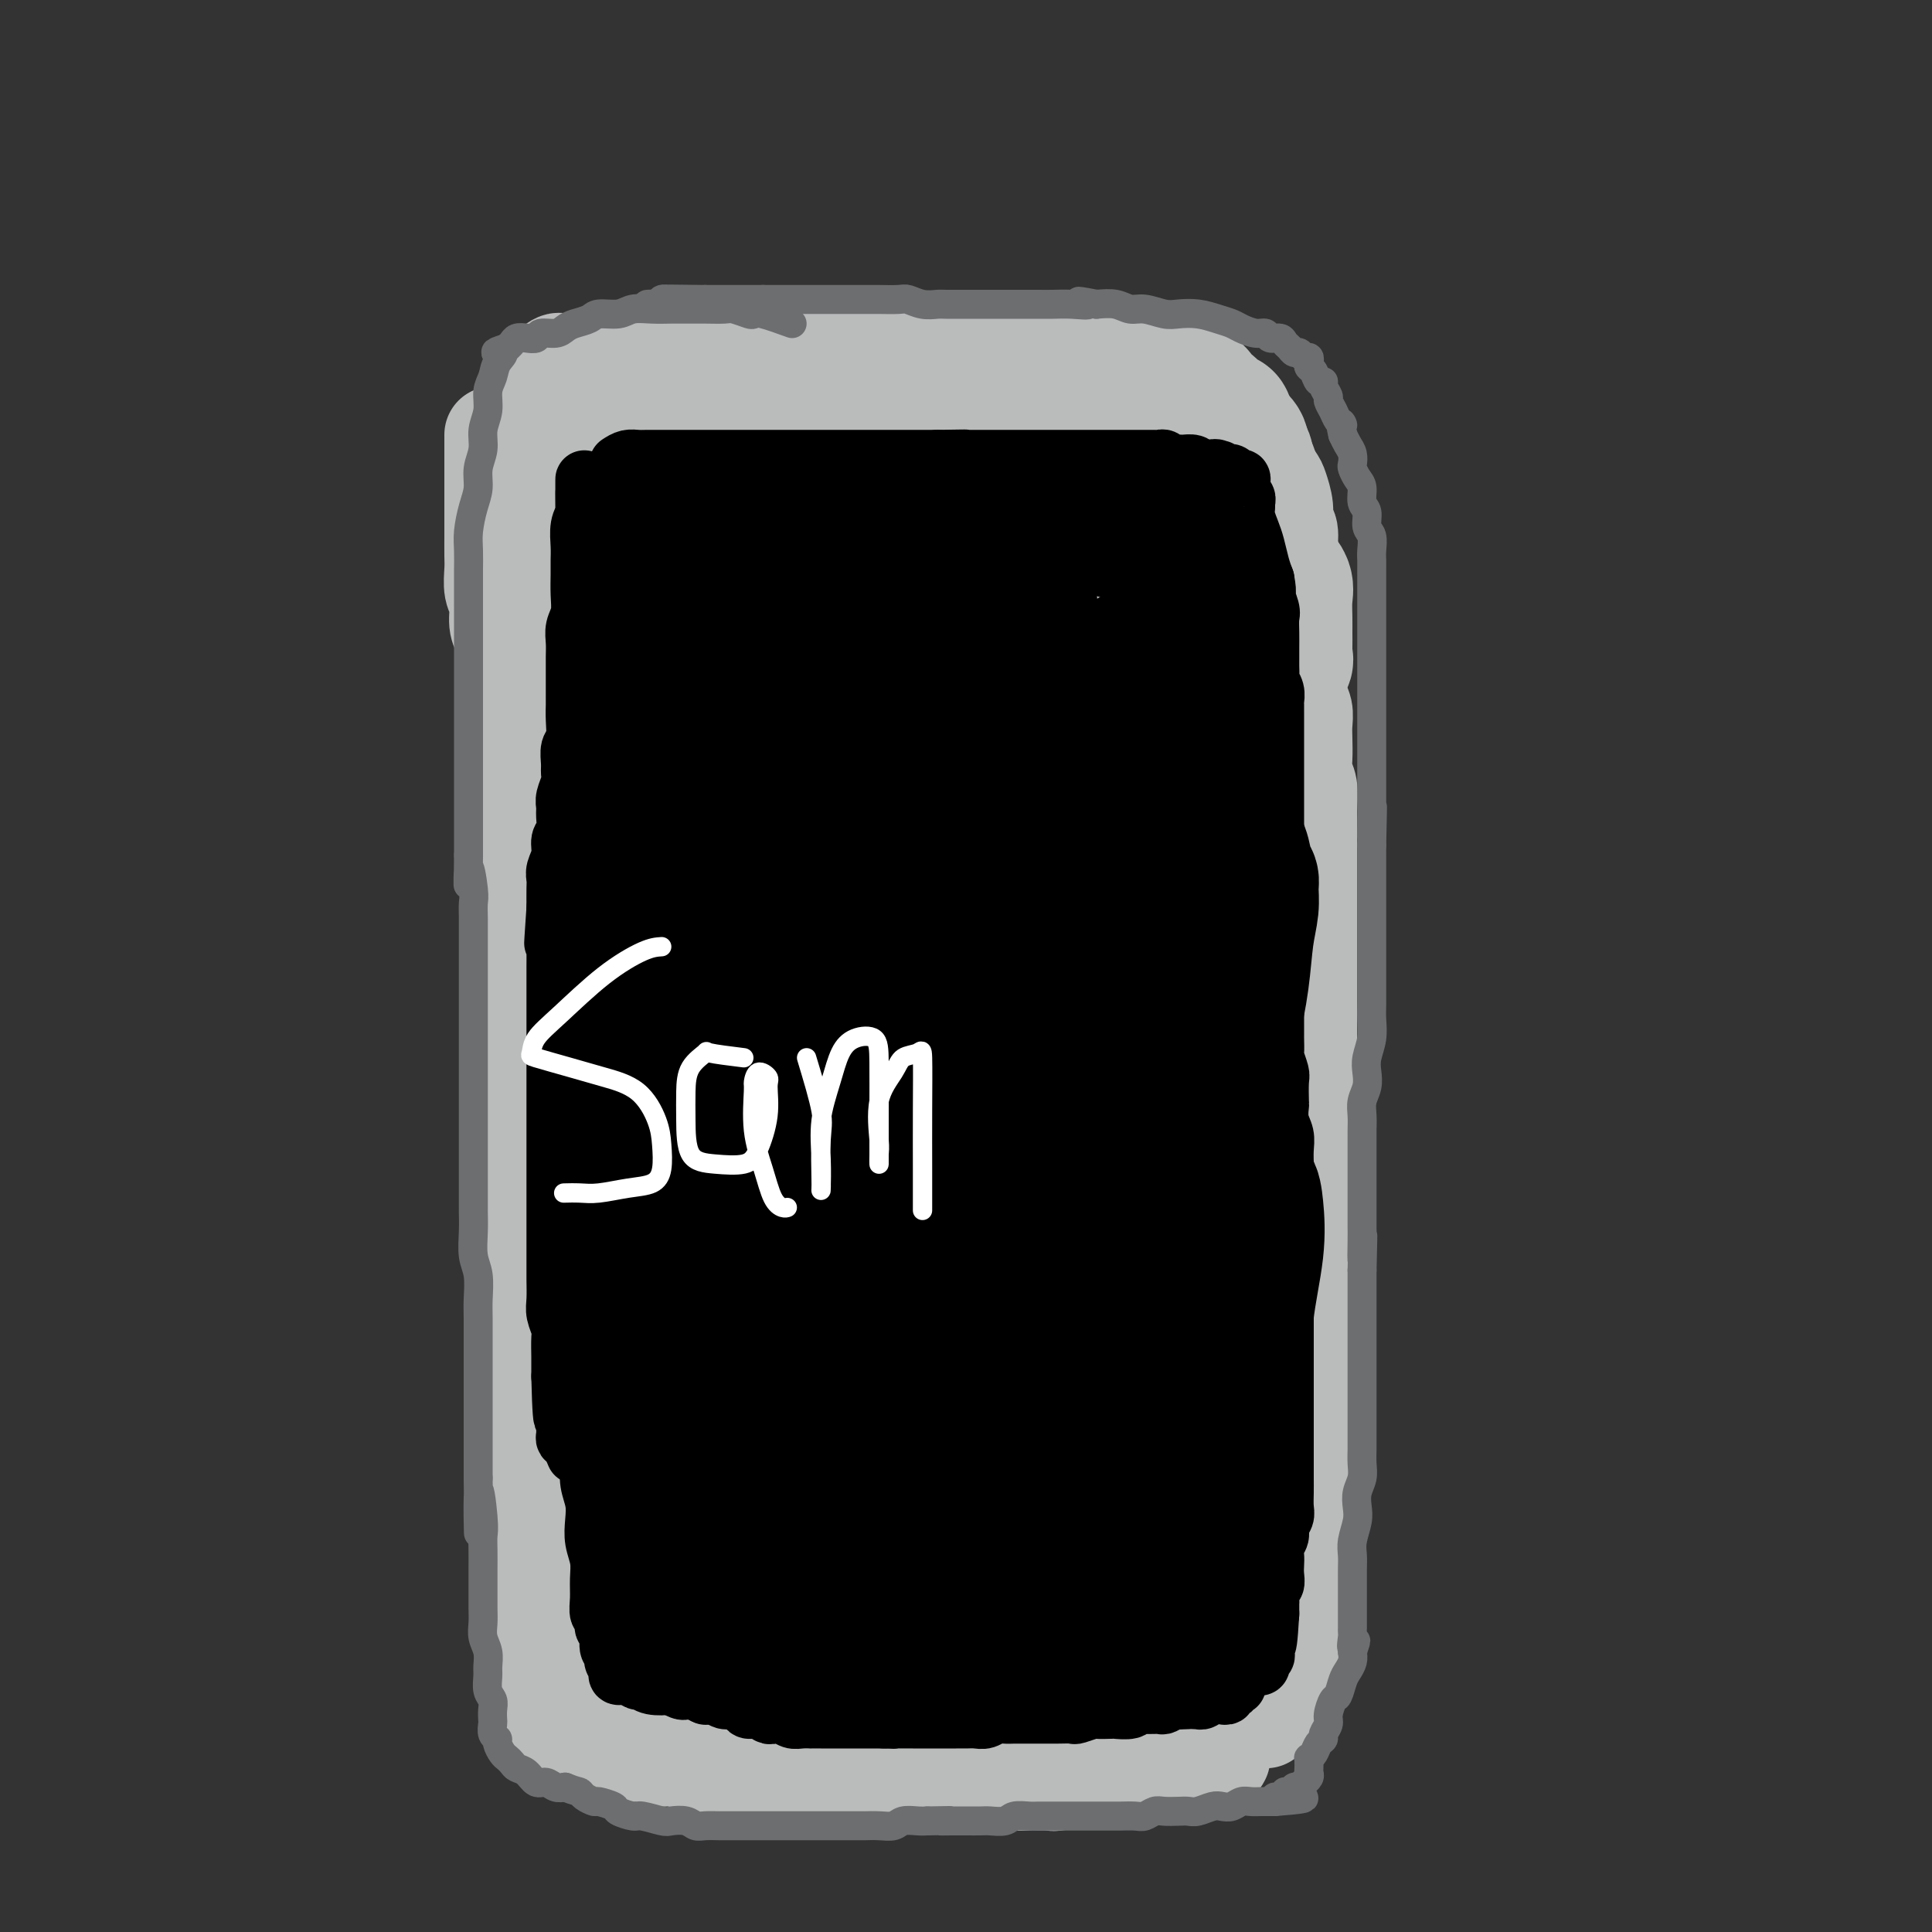<svg viewBox='0 0 400 400' version='1.1' xmlns='http://www.w3.org/2000/svg' xmlns:xlink='http://www.w3.org/1999/xlink'><rect x="0" y="0" width="400" height="400" fill="#333333" stroke="none"/><g fill='none' stroke='#BABBBB' stroke-width='20' stroke-linecap='round' stroke-linejoin='round'><path d='M102,90c-0.000,1.530 -0.000,3.059 0,4c0.000,0.941 0.000,1.293 0,2c-0.000,0.707 -0.000,1.768 0,3c0.000,1.232 0.000,2.636 0,4c-0.000,1.364 -0.001,2.690 0,4c0.001,1.310 0.004,2.604 0,4c-0.004,1.396 -0.016,2.895 0,4c0.016,1.105 0.060,1.817 0,3c-0.060,1.183 -0.224,2.837 0,4c0.224,1.163 0.834,1.835 1,3c0.166,1.165 -0.113,2.822 0,4c0.113,1.178 0.618,1.877 1,3c0.382,1.123 0.642,2.669 1,4c0.358,1.331 0.814,2.445 1,4c0.186,1.555 0.102,3.551 0,5c-0.102,1.449 -0.224,2.351 0,4c0.224,1.649 0.792,4.046 1,6c0.208,1.954 0.056,3.467 0,5c-0.056,1.533 -0.015,3.086 0,5c0.015,1.914 0.004,4.188 0,6c-0.004,1.812 -0.001,3.161 0,5c0.001,1.839 0.000,4.167 0,6c-0.000,1.833 -0.000,3.172 0,5c0.000,1.828 0.000,4.146 0,6c-0.000,1.854 -0.000,3.244 0,5c0.000,1.756 0.000,3.878 0,6'/><path d='M107,204c0.774,18.307 0.207,7.075 0,4c-0.207,-3.075 -0.056,2.007 0,5c0.056,2.993 0.015,3.896 0,5c-0.015,1.104 -0.005,2.409 0,4c0.005,1.591 0.005,3.467 0,5c-0.005,1.533 -0.015,2.724 0,4c0.015,1.276 0.056,2.637 0,4c-0.056,1.363 -0.207,2.727 0,4c0.207,1.273 0.772,2.453 1,4c0.228,1.547 0.117,3.460 0,5c-0.117,1.540 -0.241,2.707 0,4c0.241,1.293 0.848,2.711 1,4c0.152,1.289 -0.152,2.448 0,4c0.152,1.552 0.759,3.496 1,5c0.241,1.504 0.117,2.569 0,4c-0.117,1.431 -0.228,3.230 0,5c0.228,1.770 0.793,3.512 1,5c0.207,1.488 0.055,2.723 0,4c-0.055,1.277 -0.015,2.596 0,4c0.015,1.404 0.004,2.893 0,4c-0.004,1.107 -0.001,1.831 0,3c0.001,1.169 0.000,2.782 0,4c-0.000,1.218 -0.000,2.040 0,3c0.000,0.960 0.000,2.057 0,3c-0.000,0.943 -0.000,1.733 0,3c0.000,1.267 0.000,3.010 0,4c-0.000,0.990 -0.000,1.227 0,2c0.000,0.773 0.000,2.084 0,3c-0.000,0.916 -0.000,1.439 0,2c0.000,0.561 0.000,1.160 0,2c-0.000,0.840 -0.000,1.920 0,3'/><path d='M111,323c0.619,18.642 0.166,5.749 0,2c-0.166,-3.749 -0.043,1.648 0,4c0.043,2.352 0.008,1.660 0,2c-0.008,0.340 0.012,1.714 0,3c-0.012,1.286 -0.056,2.485 0,3c0.056,0.515 0.211,0.347 0,1c-0.211,0.653 -0.789,2.128 -1,3c-0.211,0.872 -0.056,1.140 0,2c0.056,0.860 0.014,2.313 0,3c-0.014,0.687 0.001,0.607 0,1c-0.001,0.393 -0.017,1.258 0,2c0.017,0.742 0.066,1.360 0,2c-0.066,0.640 -0.247,1.303 0,2c0.247,0.697 0.923,1.430 1,2c0.077,0.570 -0.443,0.979 0,1c0.443,0.021 1.851,-0.347 3,0c1.149,0.347 2.039,1.407 3,2c0.961,0.593 1.993,0.718 3,1c1.007,0.282 1.988,0.721 3,1c1.012,0.279 2.055,0.400 3,1c0.945,0.600 1.794,1.680 3,2c1.206,0.320 2.771,-0.122 4,0c1.229,0.122 2.122,0.806 3,1c0.878,0.194 1.742,-0.102 3,0c1.258,0.102 2.909,0.601 4,1c1.091,0.399 1.621,0.699 3,1c1.379,0.301 3.607,0.603 5,1c1.393,0.397 1.951,0.890 3,1c1.049,0.110 2.590,-0.163 4,0c1.410,0.163 2.689,0.761 4,1c1.311,0.239 2.656,0.120 4,0'/><path d='M166,369c6.418,0.928 3.962,0.249 4,0c0.038,-0.249 2.568,-0.067 4,0c1.432,0.067 1.764,0.018 3,0c1.236,-0.018 3.374,-0.005 5,0c1.626,0.005 2.738,0.001 4,0c1.262,-0.001 2.673,-0.000 4,0c1.327,0.000 2.568,0.000 4,0c1.432,-0.000 3.053,0.000 4,0c0.947,-0.000 1.220,-0.000 3,0c1.780,0.000 5.067,0.001 7,0c1.933,-0.001 2.511,-0.004 3,0c0.489,0.004 0.887,0.015 2,0c1.113,-0.015 2.940,-0.057 4,0c1.060,0.057 1.351,0.212 2,0c0.649,-0.212 1.654,-0.793 3,-1c1.346,-0.207 3.032,-0.041 4,0c0.968,0.041 1.218,-0.042 2,0c0.782,0.042 2.096,0.208 3,0c0.904,-0.208 1.397,-0.792 2,-1c0.603,-0.208 1.317,-0.042 2,0c0.683,0.042 1.334,-0.041 2,0c0.666,0.041 1.347,0.207 2,0c0.653,-0.207 1.277,-0.786 2,-1c0.723,-0.214 1.544,-0.061 2,0c0.456,0.061 0.545,0.031 1,0c0.455,-0.031 1.274,-0.064 2,0c0.726,0.064 1.360,0.223 2,0c0.640,-0.223 1.288,-0.829 2,-1c0.712,-0.171 1.489,0.094 2,0c0.511,-0.094 0.755,-0.547 1,-1'/><path d='M111,78c1.584,-1.268 3.168,-2.536 4,-3c0.832,-0.464 0.914,-0.124 2,0c1.086,0.124 3.178,0.033 5,0c1.822,-0.033 3.375,-0.009 5,0c1.625,0.009 3.323,0.002 5,0c1.677,-0.002 3.333,-0.001 5,0c1.667,0.001 3.344,0.000 5,0c1.656,-0.000 3.289,-0.000 5,0c1.711,0.000 3.500,-0.000 5,0c1.500,0.000 2.712,0.000 4,0c1.288,-0.000 2.652,-0.001 4,0c1.348,0.001 2.681,0.003 4,0c1.319,-0.003 2.624,-0.011 4,0c1.376,0.011 2.822,0.042 4,0c1.178,-0.042 2.089,-0.156 3,0c0.911,0.156 1.822,0.581 3,1c1.178,0.419 2.622,0.830 4,1c1.378,0.170 2.689,0.097 4,0c1.311,-0.097 2.623,-0.218 4,0c1.377,0.218 2.819,0.776 4,1c1.181,0.224 2.101,0.112 3,0c0.899,-0.112 1.777,-0.226 3,0c1.223,0.226 2.792,0.793 4,1c1.208,0.207 2.056,0.056 3,0c0.944,-0.056 1.985,-0.015 3,0c1.015,0.015 2.004,0.004 3,0c0.996,-0.004 1.999,-0.001 3,0c1.001,0.001 2.001,0.001 3,0'/><path d='M219,79c7.099,0.619 2.847,0.166 2,0c-0.847,-0.166 1.712,-0.044 3,0c1.288,0.044 1.304,0.011 2,0c0.696,-0.011 2.073,0.001 3,0c0.927,-0.001 1.403,-0.015 2,0c0.597,0.015 1.314,0.061 2,0c0.686,-0.061 1.339,-0.228 2,0c0.661,0.228 1.328,0.850 2,1c0.672,0.150 1.349,-0.171 2,0c0.651,0.171 1.278,0.834 2,1c0.722,0.166 1.541,-0.167 2,0c0.459,0.167 0.560,0.832 1,1c0.440,0.168 1.221,-0.162 2,0c0.779,0.162 1.556,0.817 2,1c0.444,0.183 0.556,-0.105 1,0c0.444,0.105 1.219,0.605 2,1c0.781,0.395 1.569,0.687 2,1c0.431,0.313 0.504,0.649 1,1c0.496,0.351 1.415,0.718 2,1c0.585,0.282 0.834,0.479 1,1c0.166,0.521 0.247,1.365 1,2c0.753,0.635 2.176,1.060 3,2c0.824,0.940 1.048,2.394 1,3c-0.048,0.606 -0.368,0.365 0,1c0.368,0.635 1.423,2.146 2,3c0.577,0.854 0.676,1.050 1,2c0.324,0.950 0.874,2.652 1,4c0.126,1.348 -0.172,2.341 0,3c0.172,0.659 0.816,0.985 1,2c0.184,1.015 -0.090,2.719 0,4c0.090,1.281 0.545,2.141 1,3'/><path d='M268,117c0.620,3.336 0.170,2.678 0,3c-0.170,0.322 -0.060,1.626 0,3c0.060,1.374 0.069,2.817 0,4c-0.069,1.183 -0.216,2.105 0,3c0.216,0.895 0.794,1.761 1,3c0.206,1.239 0.041,2.849 0,4c-0.041,1.151 0.041,1.843 0,3c-0.041,1.157 -0.207,2.778 0,4c0.207,1.222 0.787,2.046 1,3c0.213,0.954 0.061,2.039 0,3c-0.061,0.961 -0.030,1.797 0,3c0.030,1.203 0.061,2.771 0,4c-0.061,1.229 -0.212,2.118 0,3c0.212,0.882 0.789,1.759 1,3c0.211,1.241 0.057,2.848 0,4c-0.057,1.152 -0.015,1.848 0,3c0.015,1.152 0.004,2.759 0,4c-0.004,1.241 -0.001,2.117 0,3c0.001,0.883 0.000,1.772 0,3c-0.000,1.228 -0.000,2.796 0,4c0.000,1.204 0.000,2.045 0,3c-0.000,0.955 -0.000,2.026 0,3c0.000,0.974 0.000,1.853 0,3c-0.000,1.147 -0.000,2.561 0,4c0.000,1.439 0.000,2.901 0,4c-0.000,1.099 -0.000,1.834 0,3c0.000,1.166 0.000,2.763 0,4c-0.000,1.237 -0.000,2.115 0,3c0.000,0.885 0.000,1.777 0,3c-0.000,1.223 -0.000,2.778 0,4c0.000,1.222 0.000,2.111 0,3'/><path d='M271,221c0.464,16.586 0.124,6.050 0,3c-0.124,-3.050 -0.033,1.387 0,4c0.033,2.613 0.009,3.402 0,4c-0.009,0.598 -0.002,1.005 0,2c0.002,0.995 0.001,2.577 0,4c-0.001,1.423 -0.000,2.687 0,4c0.000,1.313 0.000,2.676 0,4c-0.000,1.324 -0.000,2.608 0,4c0.000,1.392 0.000,2.892 0,4c-0.000,1.108 -0.000,1.822 0,3c0.000,1.178 0.000,2.818 0,4c-0.000,1.182 -0.000,1.905 0,3c0.000,1.095 0.000,2.560 0,4c-0.000,1.440 -0.000,2.853 0,4c0.000,1.147 0.000,2.028 0,3c-0.000,0.972 -0.000,2.034 0,3c0.000,0.966 0.000,1.837 0,3c-0.000,1.163 -0.000,2.617 0,4c0.000,1.383 0.000,2.694 0,4c-0.000,1.306 -0.000,2.607 0,4c0.000,1.393 0.000,2.879 0,4c-0.000,1.121 -0.000,1.879 0,3c0.000,1.121 0.000,2.607 0,4c0.000,1.393 0.000,2.694 0,4c0.000,1.306 0.000,2.617 0,4c0.000,1.383 0.000,2.838 0,4c0.000,1.162 0.000,2.032 0,3c0.000,0.968 0.000,2.033 0,3c0.000,0.967 0.000,1.837 0,3c0.000,1.163 0.000,2.618 0,4c0.000,1.382 0.000,2.691 0,4'/><path d='M271,333c-0.002,17.645 -0.007,5.758 0,2c0.007,-3.758 0.026,0.614 0,3c-0.026,2.386 -0.096,2.786 0,3c0.096,0.214 0.358,0.242 0,1c-0.358,0.758 -1.336,2.245 -2,3c-0.664,0.755 -1.014,0.780 -1,1c0.014,0.220 0.393,0.637 0,1c-0.393,0.363 -1.559,0.671 -2,1c-0.441,0.329 -0.156,0.680 0,1c0.156,0.320 0.182,0.611 0,1c-0.182,0.389 -0.571,0.878 -1,1c-0.429,0.122 -0.899,-0.121 -1,0c-0.101,0.121 0.165,0.606 0,1c-0.165,0.394 -0.762,0.698 -1,1c-0.238,0.302 -0.115,0.603 0,1c0.115,0.397 0.224,0.891 0,1c-0.224,0.109 -0.781,-0.167 -1,0c-0.219,0.167 -0.100,0.777 0,1c0.100,0.223 0.182,0.060 0,0c-0.182,-0.060 -0.627,-0.016 -1,0c-0.373,0.016 -0.672,0.004 -1,0c-0.328,-0.004 -0.683,-0.001 -1,0c-0.317,0.001 -0.595,0.000 -1,0c-0.405,-0.000 -0.935,-0.000 -1,0c-0.065,0.000 0.337,0.000 0,0c-0.337,-0.000 -1.414,-0.000 -2,0c-0.586,0.000 -0.683,0.000 -1,0c-0.317,-0.000 -0.855,-0.000 -1,0c-0.145,0.000 0.101,0.000 0,0c-0.101,-0.000 -0.551,-0.000 -1,0'/><path d='M252,356c-1.725,0.000 -1.037,0.000 -1,0c0.037,-0.000 -0.578,0.000 -1,0c-0.422,0.000 -0.652,0.000 -1,0c-0.348,0.000 -0.814,0.000 -1,0c-0.186,0.000 -0.093,0.000 0,0'/></g>
<g fill='none' stroke='#BABBBB' stroke-width='28' stroke-linecap='round' stroke-linejoin='round'><path d='M129,181c-0.423,2.902 -0.845,5.803 -1,7c-0.155,1.197 -0.041,0.689 0,2c0.041,1.311 0.011,4.442 0,7c-0.011,2.558 -0.003,4.543 0,7c0.003,2.457 0.001,5.388 0,8c-0.001,2.612 -0.000,4.906 0,7c0.000,2.094 -0.000,3.987 0,6c0.000,2.013 0.001,4.147 0,6c-0.001,1.853 -0.004,3.425 0,5c0.004,1.575 0.016,3.153 0,5c-0.016,1.847 -0.061,3.964 0,6c0.061,2.036 0.227,3.990 0,6c-0.227,2.010 -0.845,4.074 -1,6c-0.155,1.926 0.155,3.713 0,6c-0.155,2.287 -0.774,5.072 -1,7c-0.226,1.928 -0.059,2.998 0,4c0.059,1.002 0.010,1.937 0,3c-0.010,1.063 0.020,2.254 0,2c-0.020,-0.254 -0.088,-1.952 0,-3c0.088,-1.048 0.332,-1.444 1,-6c0.668,-4.556 1.760,-13.270 3,-22c1.240,-8.730 2.629,-17.474 4,-27c1.371,-9.526 2.724,-19.835 4,-28c1.276,-8.165 2.476,-14.188 4,-20c1.524,-5.812 3.371,-11.413 5,-16c1.629,-4.587 3.039,-8.159 4,-10c0.961,-1.841 1.473,-1.949 2,-2c0.527,-0.051 1.069,-0.045 2,2c0.931,2.045 2.251,6.127 3,12c0.749,5.873 0.928,13.535 1,23c0.072,9.465 0.036,20.732 0,32'/><path d='M159,216c0.159,15.083 0.057,25.289 0,34c-0.057,8.711 -0.068,15.926 0,22c0.068,6.074 0.215,11.008 0,13c-0.215,1.992 -0.792,1.042 -1,0c-0.208,-1.042 -0.047,-2.175 0,-6c0.047,-3.825 -0.021,-10.343 0,-16c0.021,-5.657 0.132,-10.454 1,-16c0.868,-5.546 2.492,-11.843 4,-18c1.508,-6.157 2.901,-12.176 4,-18c1.099,-5.824 1.903,-11.454 3,-16c1.097,-4.546 2.486,-8.008 3,-10c0.514,-1.992 0.154,-2.514 0,-3c-0.154,-0.486 -0.103,-0.937 0,2c0.103,2.937 0.258,9.260 0,17c-0.258,7.740 -0.930,16.895 -2,27c-1.070,10.105 -2.539,21.159 -3,31c-0.461,9.841 0.086,18.468 0,25c-0.086,6.532 -0.805,10.971 -1,14c-0.195,3.029 0.132,4.650 0,5c-0.132,0.350 -0.724,-0.571 -1,-5c-0.276,-4.429 -0.236,-12.365 0,-21c0.236,-8.635 0.667,-17.970 2,-27c1.333,-9.030 3.566,-17.756 6,-26c2.434,-8.244 5.069,-16.005 8,-23c2.931,-6.995 6.159,-13.224 8,-17c1.841,-3.776 2.295,-5.098 3,-6c0.705,-0.902 1.661,-1.385 2,0c0.339,1.385 0.060,4.639 0,11c-0.060,6.361 0.099,15.828 0,25c-0.099,9.172 -0.457,18.049 -1,27c-0.543,8.951 -1.272,17.975 -2,27'/><path d='M192,268c-0.378,18.174 -0.822,18.608 -1,20c-0.178,1.392 -0.090,3.743 0,5c0.090,1.257 0.182,1.420 0,-2c-0.182,-3.420 -0.639,-10.425 0,-19c0.639,-8.575 2.373,-18.722 4,-29c1.627,-10.278 3.146,-20.689 5,-30c1.854,-9.311 4.042,-17.524 6,-24c1.958,-6.476 3.687,-11.216 5,-15c1.313,-3.784 2.210,-6.611 3,-8c0.790,-1.389 1.474,-1.341 2,-1c0.526,0.341 0.895,0.976 1,6c0.105,5.024 -0.052,14.436 0,25c0.052,10.564 0.315,22.280 0,33c-0.315,10.720 -1.208,20.443 -2,30c-0.792,9.557 -1.483,18.949 -2,25c-0.517,6.051 -0.860,8.760 -1,9c-0.140,0.240 -0.078,-1.989 0,-4c0.078,-2.011 0.170,-3.805 0,-10c-0.170,-6.195 -0.604,-16.791 0,-27c0.604,-10.209 2.244,-20.031 4,-30c1.756,-9.969 3.627,-20.085 5,-28c1.373,-7.915 2.249,-13.628 3,-17c0.751,-3.372 1.378,-4.405 2,-5c0.622,-0.595 1.238,-0.754 2,0c0.762,0.754 1.669,2.422 2,7c0.331,4.578 0.087,12.065 0,21c-0.087,8.935 -0.018,19.317 0,29c0.018,9.683 -0.016,18.668 0,26c0.016,7.332 0.081,13.013 1,17c0.919,3.987 2.691,6.282 4,7c1.309,0.718 2.154,-0.141 3,-1'/><path d='M238,278c1.031,-2.462 2.110,-8.118 3,-15c0.890,-6.882 1.592,-14.990 2,-24c0.408,-9.010 0.522,-18.921 1,-28c0.478,-9.079 1.318,-17.325 2,-23c0.682,-5.675 1.205,-8.778 2,-10c0.795,-1.222 1.863,-0.565 3,0c1.137,0.565 2.344,1.036 3,5c0.656,3.964 0.761,11.422 1,19c0.239,7.578 0.613,15.277 1,23c0.387,7.723 0.786,15.469 1,22c0.214,6.531 0.244,11.847 0,16c-0.244,4.153 -0.763,7.143 -1,5c-0.237,-2.143 -0.194,-9.418 0,-17c0.194,-7.582 0.539,-15.471 1,-23c0.461,-7.529 1.038,-14.700 2,-21c0.962,-6.300 2.310,-11.731 3,-16c0.690,-4.269 0.723,-7.377 1,-9c0.277,-1.623 0.800,-1.762 1,-2c0.200,-0.238 0.078,-0.574 0,1c-0.078,1.574 -0.111,5.060 0,9c0.111,3.940 0.366,8.336 0,13c-0.366,4.664 -1.352,9.596 -2,14c-0.648,4.404 -0.958,8.279 -1,12c-0.042,3.721 0.186,7.288 0,10c-0.186,2.712 -0.785,4.569 -1,7c-0.215,2.431 -0.047,5.435 0,8c0.047,2.565 -0.026,4.691 0,7c0.026,2.309 0.150,4.803 0,7c-0.150,2.197 -0.575,4.099 -1,6'/><path d='M259,274c-0.713,14.219 0.005,7.768 0,7c-0.005,-0.768 -0.733,4.148 -1,7c-0.267,2.852 -0.071,3.640 0,5c0.071,1.360 0.019,3.290 0,5c-0.019,1.710 -0.005,3.199 0,5c0.005,1.801 0.000,3.914 0,6c-0.000,2.086 0.004,4.147 0,6c-0.004,1.853 -0.015,3.500 0,6c0.015,2.500 0.057,5.854 0,8c-0.057,2.146 -0.214,3.083 -1,5c-0.786,1.917 -2.200,4.815 -3,7c-0.800,2.185 -0.987,3.657 -1,5c-0.013,1.343 0.149,2.556 0,3c-0.149,0.444 -0.609,0.118 -1,0c-0.391,-0.118 -0.711,-0.029 -1,0c-0.289,0.029 -0.545,-0.003 -1,0c-0.455,0.003 -1.107,0.039 -2,0c-0.893,-0.039 -2.026,-0.154 -3,0c-0.974,0.154 -1.790,0.577 -3,1c-1.210,0.423 -2.814,0.845 -4,1c-1.186,0.155 -1.953,0.041 -3,0c-1.047,-0.041 -2.375,-0.011 -4,0c-1.625,0.011 -3.548,0.003 -5,0c-1.452,-0.003 -2.435,-0.001 -4,0c-1.565,0.001 -3.712,0.000 -5,0c-1.288,-0.000 -1.715,-0.000 -3,0c-1.285,0.000 -3.427,0.000 -5,0c-1.573,-0.000 -2.577,-0.000 -4,0c-1.423,0.000 -3.264,0.000 -5,0c-1.736,-0.000 -3.368,-0.000 -5,0'/><path d='M195,351c-9.860,0.309 -5.511,0.083 -5,0c0.511,-0.083 -2.817,-0.022 -5,0c-2.183,0.022 -3.221,0.006 -5,0c-1.779,-0.006 -4.299,-0.002 -6,0c-1.701,0.002 -2.584,0.000 -4,0c-1.416,-0.000 -3.364,-0.000 -5,0c-1.636,0.000 -2.959,0.000 -4,0c-1.041,-0.000 -1.802,-0.001 -3,0c-1.198,0.001 -2.835,0.003 -4,0c-1.165,-0.003 -1.858,-0.012 -3,0c-1.142,0.012 -2.734,0.043 -4,0c-1.266,-0.043 -2.208,-0.161 -3,0c-0.792,0.161 -1.434,0.601 -2,0c-0.566,-0.601 -1.055,-2.242 -2,-3c-0.945,-0.758 -2.347,-0.633 -3,-1c-0.653,-0.367 -0.556,-1.226 -1,-2c-0.444,-0.774 -1.430,-1.463 -2,-2c-0.570,-0.537 -0.726,-0.920 -1,-1c-0.274,-0.080 -0.666,0.145 -1,0c-0.334,-0.145 -0.610,-0.658 -1,-1c-0.390,-0.342 -0.893,-0.512 -1,-1c-0.107,-0.488 0.182,-1.295 0,-2c-0.182,-0.705 -0.833,-1.308 -1,-2c-0.167,-0.692 0.151,-1.472 0,-3c-0.151,-1.528 -0.772,-3.803 -1,-6c-0.228,-2.197 -0.063,-4.317 0,-7c0.063,-2.683 0.022,-5.929 0,-9c-0.022,-3.071 -0.027,-5.968 0,-9c0.027,-3.032 0.084,-6.201 0,-9c-0.084,-2.799 -0.310,-5.228 0,-8c0.310,-2.772 1.155,-5.886 2,-9'/><path d='M130,276c0.821,-9.556 1.874,-7.946 3,-10c1.126,-2.054 2.325,-7.772 4,-12c1.675,-4.228 3.825,-6.965 5,-10c1.175,-3.035 1.375,-6.366 2,-9c0.625,-2.634 1.674,-4.570 2,-6c0.326,-1.430 -0.070,-2.353 0,-2c0.070,0.353 0.607,1.982 0,5c-0.607,3.018 -2.358,7.425 -4,12c-1.642,4.575 -3.174,9.317 -4,15c-0.826,5.683 -0.944,12.308 -1,19c-0.056,6.692 -0.050,13.453 0,20c0.050,6.547 0.144,12.880 0,19c-0.144,6.120 -0.526,12.025 0,16c0.526,3.975 1.960,6.019 3,8c1.040,1.981 1.685,3.898 3,5c1.315,1.102 3.298,1.389 5,0c1.702,-1.389 3.121,-4.454 5,-8c1.879,-3.546 4.218,-7.571 6,-12c1.782,-4.429 3.008,-9.260 4,-14c0.992,-4.740 1.750,-9.388 2,-14c0.250,-4.612 -0.008,-9.188 0,-13c0.008,-3.812 0.283,-6.859 0,-9c-0.283,-2.141 -1.124,-3.374 -2,-4c-0.876,-0.626 -1.788,-0.643 -3,0c-1.212,0.643 -2.725,1.946 -4,5c-1.275,3.054 -2.311,7.860 -3,14c-0.689,6.140 -1.032,13.615 -1,20c0.032,6.385 0.438,11.682 2,16c1.562,4.318 4.281,7.659 7,11'/><path d='M161,338c2.288,2.583 4.507,3.539 7,4c2.493,0.461 5.260,0.427 8,-1c2.740,-1.427 5.454,-4.246 8,-8c2.546,-3.754 4.924,-8.443 7,-13c2.076,-4.557 3.848,-8.981 5,-13c1.152,-4.019 1.682,-7.632 2,-10c0.318,-2.368 0.422,-3.492 0,-4c-0.422,-0.508 -1.370,-0.400 -2,0c-0.630,0.400 -0.941,1.094 -2,4c-1.059,2.906 -2.868,8.026 -4,13c-1.132,4.974 -1.589,9.801 -2,14c-0.411,4.199 -0.776,7.769 0,11c0.776,3.231 2.692,6.123 5,8c2.308,1.877 5.006,2.737 8,2c2.994,-0.737 6.284,-3.073 9,-6c2.716,-2.927 4.858,-6.445 7,-11c2.142,-4.555 4.283,-10.145 6,-15c1.717,-4.855 3.009,-8.974 4,-13c0.991,-4.026 1.681,-7.960 2,-10c0.319,-2.040 0.268,-2.187 0,-2c-0.268,0.187 -0.754,0.708 -1,1c-0.246,0.292 -0.251,0.357 -1,3c-0.749,2.643 -2.243,7.865 -3,13c-0.757,5.135 -0.778,10.183 -1,14c-0.222,3.817 -0.646,6.403 0,8c0.646,1.597 2.362,2.206 4,2c1.638,-0.206 3.199,-1.226 5,-4c1.801,-2.774 3.844,-7.300 6,-12c2.156,-4.700 4.427,-9.573 6,-14c1.573,-4.427 2.450,-8.408 3,-11c0.550,-2.592 0.775,-3.796 1,-5'/><path d='M248,283c1.169,-4.615 -0.909,-1.154 -2,0c-1.091,1.154 -1.195,0.001 -2,2c-0.805,1.999 -2.310,7.151 -4,12c-1.690,4.849 -3.566,9.395 -5,14c-1.434,4.605 -2.425,9.271 -3,13c-0.575,3.729 -0.735,6.522 -1,8c-0.265,1.478 -0.634,1.640 0,1c0.634,-0.640 2.271,-2.082 3,-3c0.729,-0.918 0.549,-1.311 1,-2c0.451,-0.689 1.533,-1.675 2,-3c0.467,-1.325 0.320,-2.989 0,-4c-0.320,-1.011 -0.812,-1.368 -2,-2c-1.188,-0.632 -3.074,-1.537 -6,-2c-2.926,-0.463 -6.894,-0.482 -11,0c-4.106,0.482 -8.351,1.467 -13,2c-4.649,0.533 -9.703,0.616 -14,1c-4.297,0.384 -7.839,1.070 -11,2c-3.161,0.930 -5.942,2.103 -8,3c-2.058,0.897 -3.391,1.518 -4,2c-0.609,0.482 -0.492,0.825 0,1c0.492,0.175 1.360,0.183 2,0c0.640,-0.183 1.051,-0.558 3,-3c1.949,-2.442 5.435,-6.950 9,-11c3.565,-4.050 7.207,-7.642 11,-12c3.793,-4.358 7.735,-9.482 11,-15c3.265,-5.518 5.853,-11.429 9,-17c3.147,-5.571 6.854,-10.803 10,-16c3.146,-5.197 5.732,-10.361 8,-15c2.268,-4.639 4.220,-8.754 6,-13c1.780,-4.246 3.390,-8.623 5,-13'/><path d='M242,213c6.793,-13.903 4.777,-11.659 5,-13c0.223,-1.341 2.687,-6.265 4,-10c1.313,-3.735 1.476,-6.279 2,-9c0.524,-2.721 1.408,-5.619 2,-8c0.592,-2.381 0.891,-4.245 1,-6c0.109,-1.755 0.029,-3.402 0,-5c-0.029,-1.598 -0.008,-3.147 0,-5c0.008,-1.853 0.002,-4.009 0,-6c-0.002,-1.991 -0.001,-3.816 0,-6c0.001,-2.184 0.001,-4.725 0,-7c-0.001,-2.275 -0.003,-4.283 0,-6c0.003,-1.717 0.012,-3.145 0,-5c-0.012,-1.855 -0.045,-4.139 0,-6c0.045,-1.861 0.167,-3.299 0,-5c-0.167,-1.701 -0.625,-3.665 -1,-5c-0.375,-1.335 -0.669,-2.042 -1,-3c-0.331,-0.958 -0.700,-2.168 -1,-3c-0.300,-0.832 -0.531,-1.285 -1,-2c-0.469,-0.715 -1.177,-1.693 -2,-2c-0.823,-0.307 -1.760,0.058 -2,0c-0.240,-0.058 0.216,-0.540 0,-1c-0.216,-0.460 -1.105,-0.897 -2,-1c-0.895,-0.103 -1.797,0.127 -2,0c-0.203,-0.127 0.294,-0.611 0,-1c-0.294,-0.389 -1.378,-0.681 -2,-1c-0.622,-0.319 -0.781,-0.663 -1,-1c-0.219,-0.337 -0.498,-0.665 -1,-1c-0.502,-0.335 -1.227,-0.677 -2,-1c-0.773,-0.323 -1.593,-0.625 -2,-1c-0.407,-0.375 -0.402,-0.821 -1,-1c-0.598,-0.179 -1.799,-0.089 -3,0'/><path d='M232,92c-2.802,-1.558 -0.808,-0.952 -1,-1c-0.192,-0.048 -2.570,-0.749 -4,-1c-1.430,-0.251 -1.912,-0.053 -3,0c-1.088,0.053 -2.781,-0.038 -4,0c-1.219,0.038 -1.962,0.206 -3,0c-1.038,-0.206 -2.370,-0.787 -4,-1c-1.630,-0.213 -3.558,-0.057 -5,0c-1.442,0.057 -2.397,0.015 -4,0c-1.603,-0.015 -3.853,-0.004 -6,0c-2.147,0.004 -4.190,0.001 -6,0c-1.810,-0.001 -3.387,-0.001 -5,0c-1.613,0.001 -3.264,0.004 -5,0c-1.736,-0.004 -3.559,-0.015 -5,0c-1.441,0.015 -2.499,0.057 -4,0c-1.501,-0.057 -3.445,-0.211 -5,0c-1.555,0.211 -2.722,0.789 -4,1c-1.278,0.211 -2.667,0.057 -4,0c-1.333,-0.057 -2.609,-0.015 -4,0c-1.391,0.015 -2.896,0.004 -4,0c-1.104,-0.004 -1.805,-0.002 -3,0c-1.195,0.002 -2.883,0.003 -4,0c-1.117,-0.003 -1.663,-0.012 -3,0c-1.337,0.012 -3.464,0.044 -5,0c-1.536,-0.044 -2.480,-0.165 -4,0c-1.520,0.165 -3.615,0.617 -5,1c-1.385,0.383 -2.059,0.698 -3,1c-0.941,0.302 -2.147,0.592 -3,1c-0.853,0.408 -1.352,0.934 -2,2c-0.648,1.066 -1.444,2.672 -2,4c-0.556,1.328 -0.873,2.380 -1,4c-0.127,1.620 -0.063,3.810 0,6'/><path d='M117,109c-0.693,2.952 -0.924,3.331 -1,5c-0.076,1.669 0.005,4.628 0,7c-0.005,2.372 -0.096,4.156 0,7c0.096,2.844 0.381,6.746 1,10c0.619,3.254 1.574,5.858 2,9c0.426,3.142 0.324,6.820 1,11c0.676,4.180 2.131,8.860 3,13c0.869,4.140 1.153,7.739 2,11c0.847,3.261 2.256,6.184 3,8c0.744,1.816 0.822,2.525 1,3c0.178,0.475 0.456,0.716 1,0c0.544,-0.716 1.354,-2.388 2,-6c0.646,-3.612 1.128,-9.163 2,-15c0.872,-5.837 2.134,-11.960 3,-18c0.866,-6.040 1.336,-11.997 2,-18c0.664,-6.003 1.522,-12.052 2,-17c0.478,-4.948 0.576,-8.794 1,-12c0.424,-3.206 1.175,-5.771 2,-8c0.825,-2.229 1.724,-4.120 2,-5c0.276,-0.880 -0.070,-0.748 0,-1c0.070,-0.252 0.555,-0.889 1,0c0.445,0.889 0.851,3.303 1,8c0.149,4.697 0.041,11.679 0,19c-0.041,7.321 -0.016,14.983 0,22c0.016,7.017 0.024,13.390 0,18c-0.024,4.610 -0.081,7.459 0,9c0.081,1.541 0.301,1.775 1,2c0.699,0.225 1.878,0.442 3,-2c1.122,-2.442 2.187,-7.542 3,-13c0.813,-5.458 1.375,-11.274 2,-17c0.625,-5.726 1.312,-11.363 2,-17'/><path d='M159,122c1.309,-10.286 1.083,-12.503 1,-16c-0.083,-3.497 -0.022,-8.276 0,-11c0.022,-2.724 0.003,-3.392 0,-3c-0.003,0.392 0.008,1.845 0,3c-0.008,1.155 -0.035,2.014 0,5c0.035,2.986 0.132,8.101 0,13c-0.132,4.899 -0.492,9.582 0,15c0.492,5.418 1.837,11.570 3,17c1.163,5.430 2.144,10.138 3,12c0.856,1.862 1.588,0.879 2,1c0.412,0.121 0.504,1.345 1,0c0.496,-1.345 1.397,-5.260 2,-9c0.603,-3.740 0.908,-7.305 1,-11c0.092,-3.695 -0.028,-7.521 0,-11c0.028,-3.479 0.206,-6.612 0,-9c-0.206,-2.388 -0.795,-4.031 -1,-5c-0.205,-0.969 -0.024,-1.262 0,-1c0.024,0.262 -0.107,1.081 0,3c0.107,1.919 0.452,4.939 1,8c0.548,3.061 1.298,6.164 2,9c0.702,2.836 1.355,5.404 2,8c0.645,2.596 1.283,5.220 2,7c0.717,1.780 1.512,2.718 2,3c0.488,0.282 0.668,-0.090 1,0c0.332,0.090 0.815,0.643 1,-1c0.185,-1.643 0.070,-5.482 0,-9c-0.070,-3.518 -0.096,-6.716 0,-10c0.096,-3.284 0.313,-6.652 0,-9c-0.313,-2.348 -1.157,-3.674 -2,-5'/><path d='M180,116c0.006,-5.053 0.019,-0.686 0,1c-0.019,1.686 -0.072,0.689 0,2c0.072,1.311 0.268,4.929 1,8c0.732,3.071 2.000,5.595 3,9c1.000,3.405 1.733,7.691 3,12c1.267,4.309 3.070,8.642 4,12c0.930,3.358 0.989,5.740 1,7c0.011,1.260 -0.024,1.397 0,0c0.024,-1.397 0.108,-4.330 0,-7c-0.108,-2.670 -0.408,-5.079 -1,-8c-0.592,-2.921 -1.477,-6.353 -2,-9c-0.523,-2.647 -0.683,-4.508 -1,-7c-0.317,-2.492 -0.792,-5.615 -1,-8c-0.208,-2.385 -0.150,-4.032 0,-6c0.150,-1.968 0.390,-4.256 1,-5c0.610,-0.744 1.589,0.057 2,0c0.411,-0.057 0.254,-0.972 1,0c0.746,0.972 2.393,3.832 3,7c0.607,3.168 0.172,6.645 1,10c0.828,3.355 2.919,6.588 4,11c1.081,4.412 1.151,10.001 2,13c0.849,2.999 2.475,3.407 3,4c0.525,0.593 -0.052,1.371 0,0c0.052,-1.371 0.732,-4.891 1,-9c0.268,-4.109 0.124,-8.805 0,-14c-0.124,-5.195 -0.229,-10.887 -1,-16c-0.771,-5.113 -2.208,-9.646 -3,-13c-0.792,-3.354 -0.941,-5.530 -1,-7c-0.059,-1.470 -0.030,-2.235 0,-3'/><path d='M200,100c-0.823,-1.905 -0.881,4.834 0,9c0.881,4.166 2.700,5.761 4,9c1.300,3.239 2.081,8.124 3,14c0.919,5.876 1.976,12.743 3,17c1.024,4.257 2.015,5.904 3,7c0.985,1.096 1.963,1.641 3,0c1.037,-1.641 2.134,-5.467 3,-10c0.866,-4.533 1.500,-9.773 2,-15c0.500,-5.227 0.864,-10.440 1,-15c0.136,-4.560 0.042,-8.466 0,-11c-0.042,-2.534 -0.033,-3.695 0,-4c0.033,-0.305 0.092,0.246 0,0c-0.092,-0.246 -0.333,-1.290 0,0c0.333,1.290 1.242,4.912 2,8c0.758,3.088 1.367,5.640 2,9c0.633,3.360 1.291,7.527 2,11c0.709,3.473 1.468,6.250 2,9c0.532,2.750 0.836,5.473 1,7c0.164,1.527 0.187,1.860 1,2c0.813,0.140 2.414,0.088 3,-2c0.586,-2.088 0.155,-6.212 0,-10c-0.155,-3.788 -0.036,-7.239 0,-10c0.036,-2.761 -0.011,-4.833 0,-7c0.011,-2.167 0.080,-4.430 0,-4c-0.080,0.430 -0.309,3.551 0,7c0.309,3.449 1.154,7.224 2,11'/><path d='M237,132c0.775,5.110 1.712,8.885 2,14c0.288,5.115 -0.074,11.569 0,16c0.074,4.431 0.582,6.839 1,8c0.418,1.161 0.744,1.076 1,1c0.256,-0.076 0.442,-0.145 1,-1c0.558,-0.855 1.488,-2.498 2,-4c0.512,-1.502 0.608,-2.863 1,-4c0.392,-1.137 1.082,-2.051 2,-3c0.918,-0.949 2.066,-1.934 3,-3c0.934,-1.066 1.655,-2.212 3,-4c1.345,-1.788 3.313,-4.219 5,-6c1.687,-1.781 3.093,-2.913 4,-4c0.907,-1.087 1.315,-2.129 2,-3c0.685,-0.871 1.648,-1.572 2,-2c0.352,-0.428 0.094,-0.582 0,-1c-0.094,-0.418 -0.024,-1.098 0,-2c0.024,-0.902 0.001,-2.026 0,-3c-0.001,-0.974 0.021,-1.799 0,-3c-0.021,-1.201 -0.086,-2.779 0,-4c0.086,-1.221 0.322,-2.087 0,-3c-0.322,-0.913 -1.200,-1.875 -2,-3c-0.800,-1.125 -1.520,-2.412 -2,-4c-0.480,-1.588 -0.720,-3.475 -1,-5c-0.280,-1.525 -0.601,-2.688 -1,-4c-0.399,-1.312 -0.876,-2.774 -1,-4c-0.124,-1.226 0.105,-2.215 0,-3c-0.105,-0.785 -0.544,-1.365 -1,-2c-0.456,-0.635 -0.931,-1.325 -1,-2c-0.069,-0.675 0.266,-1.336 0,-2c-0.266,-0.664 -1.133,-1.332 -2,-2'/><path d='M255,90c-1.877,-5.197 -1.071,-2.688 -1,-2c0.071,0.688 -0.593,-0.445 -1,-1c-0.407,-0.555 -0.557,-0.531 -1,-1c-0.443,-0.469 -1.179,-1.431 -2,-2c-0.821,-0.569 -1.725,-0.744 -2,-1c-0.275,-0.256 0.081,-0.594 0,-1c-0.081,-0.406 -0.599,-0.879 -1,-1c-0.401,-0.121 -0.685,0.111 -1,0c-0.315,-0.111 -0.662,-0.565 -1,-1c-0.338,-0.435 -0.668,-0.852 -1,-1c-0.332,-0.148 -0.666,-0.025 -1,0c-0.334,0.025 -0.669,-0.046 -1,0c-0.331,0.046 -0.658,0.208 -1,0c-0.342,-0.208 -0.699,-0.788 -1,-1c-0.301,-0.212 -0.545,-0.057 -1,0c-0.455,0.057 -1.122,0.015 -2,0c-0.878,-0.015 -1.967,-0.004 -3,0c-1.033,0.004 -2.010,0.001 -3,0c-0.990,-0.001 -1.993,-0.000 -3,0c-1.007,0.000 -2.018,0.000 -3,0c-0.982,-0.000 -1.935,-0.000 -3,0c-1.065,0.000 -2.243,0.000 -3,0c-0.757,-0.000 -1.094,-0.000 -2,0c-0.906,0.000 -2.381,0.001 -3,0c-0.619,-0.001 -0.381,-0.003 -1,0c-0.619,0.003 -2.094,0.011 -3,0c-0.906,-0.011 -1.244,-0.041 -2,0c-0.756,0.041 -1.930,0.155 -3,0c-1.070,-0.155 -2.035,-0.577 -3,-1'/><path d='M202,77c-6.015,-0.155 -2.551,-0.041 -2,0c0.551,0.041 -1.810,0.011 -3,0c-1.190,-0.011 -1.209,-0.003 -2,0c-0.791,0.003 -2.356,0.001 -3,0c-0.644,-0.001 -0.369,-0.000 -1,0c-0.631,0.000 -2.168,0.000 -3,0c-0.832,-0.000 -0.960,-0.000 -2,0c-1.040,0.000 -2.993,0.000 -4,0c-1.007,-0.000 -1.069,-0.000 -2,0c-0.931,0.000 -2.732,0.000 -4,0c-1.268,-0.000 -2.002,-0.000 -3,0c-0.998,0.000 -2.261,0.000 -3,0c-0.739,-0.000 -0.953,-0.000 -2,0c-1.047,0.000 -2.928,0.000 -4,0c-1.072,-0.000 -1.336,-0.000 -2,0c-0.664,0.000 -1.729,0.000 -3,0c-1.271,-0.000 -2.748,-0.001 -4,0c-1.252,0.001 -2.279,0.003 -3,0c-0.721,-0.003 -1.137,-0.011 -2,0c-0.863,0.011 -2.173,0.040 -3,0c-0.827,-0.040 -1.170,-0.148 -2,0c-0.830,0.148 -2.145,0.550 -3,1c-0.855,0.450 -1.249,0.946 -2,1c-0.751,0.054 -1.859,-0.333 -3,0c-1.141,0.333 -2.315,1.386 -3,2c-0.685,0.614 -0.879,0.790 -2,1c-1.121,0.210 -3.168,0.454 -4,1c-0.832,0.546 -0.450,1.394 -1,2c-0.550,0.606 -2.033,0.971 -3,2c-0.967,1.029 -1.419,2.723 -2,4c-0.581,1.277 -1.290,2.139 -2,3'/><path d='M120,94c-1.355,2.573 -0.744,3.504 -1,5c-0.256,1.496 -1.379,3.556 -2,6c-0.621,2.444 -0.740,5.274 -1,8c-0.260,2.726 -0.662,5.350 -1,8c-0.338,2.650 -0.612,5.326 -1,8c-0.388,2.674 -0.888,5.344 -1,8c-0.112,2.656 0.166,5.296 0,8c-0.166,2.704 -0.777,5.470 -1,8c-0.223,2.530 -0.060,4.822 0,7c0.060,2.178 0.016,4.241 0,6c-0.016,1.759 -0.004,3.215 0,5c0.004,1.785 0.001,3.900 0,6c-0.001,2.100 -0.000,4.187 0,6c0.000,1.813 0.000,3.354 0,5c-0.000,1.646 -0.000,3.398 0,5c0.000,1.602 0.000,3.053 0,5c-0.000,1.947 -0.000,4.389 0,6c0.000,1.611 0.000,2.390 0,4c-0.000,1.610 -0.000,4.049 0,6c0.000,1.951 0.000,3.413 0,5c-0.000,1.587 -0.001,3.298 0,5c0.001,1.702 0.004,3.397 0,5c-0.004,1.603 -0.015,3.116 0,5c0.015,1.884 0.057,4.139 0,6c-0.057,1.861 -0.211,3.329 0,5c0.211,1.671 0.789,3.545 1,5c0.211,1.455 0.057,2.492 0,4c-0.057,1.508 -0.015,3.487 0,5c0.015,1.513 0.004,2.561 0,4c-0.004,1.439 -0.001,3.268 0,5c0.001,1.732 0.001,3.366 0,5'/><path d='M113,273c0.156,19.938 0.044,9.783 0,7c-0.044,-2.783 -0.022,1.806 0,5c0.022,3.194 0.045,4.994 0,7c-0.045,2.006 -0.156,4.219 0,6c0.156,1.781 0.580,3.130 1,5c0.420,1.870 0.834,4.262 1,6c0.166,1.738 0.082,2.824 0,4c-0.082,1.176 -0.161,2.443 0,4c0.161,1.557 0.564,3.404 1,5c0.436,1.596 0.905,2.941 1,4c0.095,1.059 -0.186,1.830 0,3c0.186,1.170 0.838,2.737 1,4c0.162,1.263 -0.168,2.222 0,3c0.168,0.778 0.833,1.377 1,2c0.167,0.623 -0.162,1.272 0,2c0.162,0.728 0.817,1.536 1,2c0.183,0.464 -0.105,0.584 0,1c0.105,0.416 0.603,1.128 1,2c0.397,0.872 0.694,1.904 1,2c0.306,0.096 0.621,-0.743 1,0c0.379,0.743 0.823,3.070 1,4c0.177,0.930 0.089,0.465 0,0'/></g>
<g fill='none' stroke='#6D6E70' stroke-width='6' stroke-linecap='round' stroke-linejoin='round'><path d='M158,62c0.000,0.000 0.100,0.100 0.1,0.1'/><path d='M164,67c-2.318,-0.837 -4.636,-1.674 -6,-2c-1.364,-0.326 -1.775,-0.140 -2,0c-0.225,0.140 -0.266,0.234 -1,0c-0.734,-0.234 -2.163,-0.795 -3,-1c-0.837,-0.205 -1.083,-0.055 -2,0c-0.917,0.055 -2.504,0.014 -4,0c-1.496,-0.014 -2.902,0.000 -4,0c-1.098,-0.000 -1.887,-0.015 -3,0c-1.113,0.015 -2.548,0.060 -4,0c-1.452,-0.060 -2.921,-0.223 -4,0c-1.079,0.223 -1.770,0.833 -3,1c-1.230,0.167 -3.000,-0.109 -4,0c-1.000,0.109 -1.231,0.603 -2,1c-0.769,0.397 -2.075,0.699 -3,1c-0.925,0.301 -1.469,0.603 -2,1c-0.531,0.397 -1.049,0.890 -2,1c-0.951,0.110 -2.335,-0.164 -3,0c-0.665,0.164 -0.612,0.765 -1,1c-0.388,0.235 -1.217,0.104 -2,0c-0.783,-0.104 -1.518,-0.182 -2,0c-0.482,0.182 -0.709,0.623 -1,1c-0.291,0.377 -0.645,0.688 -1,1'/><path d='M105,72c-4.200,1.382 -1.699,0.837 -1,1c0.699,0.163 -0.405,1.032 -1,2c-0.595,0.968 -0.680,2.033 -1,3c-0.320,0.967 -0.874,1.836 -1,3c-0.126,1.164 0.177,2.621 0,4c-0.177,1.379 -0.835,2.678 -1,4c-0.165,1.322 0.162,2.668 0,4c-0.162,1.332 -0.814,2.652 -1,4c-0.186,1.348 0.094,2.724 0,4c-0.094,1.276 -0.561,2.452 -1,4c-0.439,1.548 -0.850,3.467 -1,5c-0.150,1.533 -0.040,2.678 0,4c0.040,1.322 0.011,2.821 0,4c-0.011,1.179 -0.003,2.039 0,3c0.003,0.961 0.001,2.025 0,3c-0.001,0.975 -0.000,1.863 0,3c0.000,1.137 0.000,2.524 0,4c-0.000,1.476 -0.000,3.041 0,4c0.000,0.959 0.000,1.314 0,2c-0.000,0.686 -0.000,1.705 0,3c0.000,1.295 0.000,2.868 0,4c-0.000,1.132 -0.000,1.825 0,3c0.000,1.175 0.000,2.831 0,4c-0.000,1.169 -0.000,1.849 0,3c0.000,1.151 0.000,2.771 0,4c-0.000,1.229 -0.000,2.065 0,3c0.000,0.935 0.000,1.969 0,3c-0.000,1.031 -0.000,2.060 0,3c0.000,0.940 0.000,1.792 0,3c-0.000,1.208 -0.000,2.774 0,4c0.000,1.226 0.000,2.113 0,3'/><path d='M97,177c-0.061,10.840 -0.212,4.440 0,3c0.212,-1.440 0.789,2.080 1,4c0.211,1.920 0.057,2.239 0,3c-0.057,0.761 -0.015,1.964 0,3c0.015,1.036 0.004,1.904 0,3c-0.004,1.096 -0.001,2.421 0,4c0.001,1.579 0.000,3.411 0,5c-0.000,1.589 -0.000,2.935 0,4c0.000,1.065 0.000,1.849 0,3c-0.000,1.151 -0.000,2.669 0,4c0.000,1.331 0.000,2.473 0,4c-0.000,1.527 0.000,3.437 0,5c-0.000,1.563 -0.000,2.780 0,4c0.000,1.220 0.000,2.445 0,4c-0.000,1.555 -0.000,3.441 0,5c0.000,1.559 0.000,2.793 0,4c-0.000,1.207 -0.001,2.388 0,4c0.001,1.612 0.004,3.654 0,5c-0.004,1.346 -0.015,1.995 0,3c0.015,1.005 0.057,2.366 0,4c-0.057,1.634 -0.211,3.540 0,5c0.211,1.460 0.789,2.474 1,4c0.211,1.526 0.057,3.563 0,5c-0.057,1.437 -0.015,2.274 0,4c0.015,1.726 0.004,4.340 0,6c-0.004,1.660 -0.001,2.366 0,4c0.001,1.634 0.000,4.198 0,6c-0.000,1.802 -0.000,2.844 0,4c0.000,1.156 0.000,2.427 0,4c-0.000,1.573 -0.000,3.450 0,5c0.000,1.550 0.000,2.775 0,4'/><path d='M99,306c0.249,20.675 -0.130,7.863 0,4c0.130,-3.863 0.767,1.221 1,4c0.233,2.779 0.062,3.251 0,4c-0.062,0.749 -0.016,1.775 0,3c0.016,1.225 0.003,2.649 0,4c-0.003,1.351 0.003,2.630 0,4c-0.003,1.370 -0.015,2.832 0,4c0.015,1.168 0.057,2.041 0,3c-0.057,0.959 -0.212,2.004 0,3c0.212,0.996 0.793,1.943 1,3c0.207,1.057 0.041,2.222 0,3c-0.041,0.778 0.041,1.168 0,2c-0.041,0.832 -0.207,2.106 0,3c0.207,0.894 0.786,1.409 1,2c0.214,0.591 0.061,1.258 0,2c-0.061,0.742 -0.031,1.560 0,2c0.031,0.440 0.064,0.503 0,1c-0.064,0.497 -0.224,1.429 0,2c0.224,0.571 0.834,0.783 1,1c0.166,0.217 -0.111,0.440 0,1c0.111,0.560 0.610,1.458 1,2c0.390,0.542 0.671,0.727 1,1c0.329,0.273 0.707,0.632 1,1c0.293,0.368 0.501,0.743 1,1c0.499,0.257 1.288,0.395 2,1c0.712,0.605 1.345,1.678 2,2c0.655,0.322 1.330,-0.106 2,0c0.670,0.106 1.334,0.744 2,1c0.666,0.256 1.333,0.128 2,0'/><path d='M117,370c2.352,0.957 2.732,0.848 3,1c0.268,0.152 0.423,0.565 1,1c0.577,0.435 1.576,0.891 2,1c0.424,0.109 0.271,-0.129 1,0c0.729,0.129 2.339,0.627 3,1c0.661,0.373 0.375,0.622 1,1c0.625,0.378 2.163,0.885 3,1c0.837,0.115 0.973,-0.162 2,0c1.027,0.162 2.946,0.761 4,1c1.054,0.239 1.245,0.117 2,0c0.755,-0.117 2.074,-0.227 3,0c0.926,0.227 1.459,0.793 2,1c0.541,0.207 1.089,0.055 2,0c0.911,-0.055 2.184,-0.015 3,0c0.816,0.015 1.175,0.004 2,0c0.825,-0.004 2.115,-0.001 3,0c0.885,0.001 1.364,0.000 2,0c0.636,-0.000 1.429,-0.000 2,0c0.571,0.000 0.918,0.000 2,0c1.082,-0.000 2.897,0.000 4,0c1.103,-0.000 1.493,-0.000 2,0c0.507,0.000 1.132,0.000 2,0c0.868,-0.000 1.978,-0.000 3,0c1.022,0.000 1.954,0.001 3,0c1.046,-0.001 2.204,-0.004 3,0c0.796,0.004 1.228,0.015 2,0c0.772,-0.015 1.884,-0.057 3,0c1.116,0.057 2.237,0.211 3,0c0.763,-0.211 1.167,-0.788 2,-1c0.833,-0.212 2.095,-0.061 3,0c0.905,0.061 1.452,0.030 2,0'/><path d='M192,377c7.712,-0.155 3.990,-0.042 3,0c-0.990,0.042 0.750,0.012 2,0c1.250,-0.012 2.011,-0.007 3,0c0.989,0.007 2.208,0.016 3,0c0.792,-0.016 1.157,-0.057 2,0c0.843,0.057 2.166,0.211 3,0c0.834,-0.211 1.181,-0.789 2,-1c0.819,-0.211 2.109,-0.057 3,0c0.891,0.057 1.383,0.015 2,0c0.617,-0.015 1.357,-0.004 2,0c0.643,0.004 1.187,0.001 2,0c0.813,-0.001 1.893,-0.000 3,0c1.107,0.000 2.240,-0.000 3,0c0.760,0.000 1.148,0.001 2,0c0.852,-0.001 2.168,-0.004 3,0c0.832,0.004 1.181,0.015 2,0c0.819,-0.015 2.110,-0.057 3,0c0.890,0.057 1.379,0.211 2,0c0.621,-0.211 1.373,-0.788 2,-1c0.627,-0.212 1.130,-0.061 2,0c0.870,0.061 2.106,0.030 3,0c0.894,-0.030 1.447,-0.060 2,0c0.553,0.060 1.107,0.208 2,0c0.893,-0.208 2.126,-0.774 3,-1c0.874,-0.226 1.390,-0.113 2,0c0.610,0.113 1.314,0.226 2,0c0.686,-0.226 1.352,-0.793 2,-1c0.648,-0.207 1.277,-0.056 2,0c0.723,0.056 1.541,0.015 2,0c0.459,-0.015 0.560,-0.004 1,0c0.440,0.004 1.220,0.002 2,0'/><path d='M264,373c11.301,-0.863 3.553,-1.020 1,-1c-2.553,0.020 0.089,0.217 1,0c0.911,-0.217 0.090,-0.847 0,-1c-0.090,-0.153 0.549,0.170 1,0c0.451,-0.170 0.713,-0.833 1,-1c0.287,-0.167 0.599,0.162 1,0c0.401,-0.162 0.892,-0.817 1,-1c0.108,-0.183 -0.167,0.105 0,0c0.167,-0.105 0.777,-0.601 1,-1c0.223,-0.399 0.060,-0.699 0,-1c-0.060,-0.301 -0.017,-0.602 0,-1c0.017,-0.398 0.008,-0.893 0,-1c-0.008,-0.107 -0.013,0.175 0,0c0.013,-0.175 0.046,-0.807 0,-1c-0.046,-0.193 -0.171,0.051 0,0c0.171,-0.051 0.638,-0.398 1,-1c0.362,-0.602 0.618,-1.458 1,-2c0.382,-0.542 0.890,-0.769 1,-1c0.110,-0.231 -0.178,-0.466 0,-1c0.178,-0.534 0.821,-1.368 1,-2c0.179,-0.632 -0.107,-1.061 0,-2c0.107,-0.939 0.607,-2.387 1,-3c0.393,-0.613 0.680,-0.391 1,-1c0.320,-0.609 0.673,-2.050 1,-3c0.327,-0.950 0.626,-1.410 1,-2c0.374,-0.590 0.821,-1.312 1,-2c0.179,-0.688 0.089,-1.344 0,-2'/><path d='M280,342c1.392,-4.140 0.373,-1.489 0,-1c-0.373,0.489 -0.100,-1.182 0,-2c0.100,-0.818 0.027,-0.781 0,-1c-0.027,-0.219 -0.007,-0.692 0,-1c0.007,-0.308 0.002,-0.451 0,-1c-0.002,-0.549 -0.001,-1.505 0,-2c0.001,-0.495 0.000,-0.530 0,-1c-0.000,-0.470 -0.001,-1.374 0,-2c0.001,-0.626 0.004,-0.975 0,-2c-0.004,-1.025 -0.015,-2.725 0,-4c0.015,-1.275 0.056,-2.126 0,-3c-0.056,-0.874 -0.207,-1.770 0,-3c0.207,-1.230 0.774,-2.794 1,-4c0.226,-1.206 0.113,-2.055 0,-3c-0.113,-0.945 -0.226,-1.985 0,-3c0.226,-1.015 0.793,-2.005 1,-3c0.207,-0.995 0.056,-1.995 0,-3c-0.056,-1.005 -0.015,-2.016 0,-3c0.015,-0.984 0.004,-1.943 0,-3c-0.004,-1.057 -0.001,-2.212 0,-3c0.001,-0.788 0.000,-1.207 0,-2c-0.000,-0.793 -0.000,-1.959 0,-3c0.000,-1.041 0.000,-1.958 0,-3c-0.000,-1.042 -0.000,-2.208 0,-3c0.000,-0.792 0.000,-1.209 0,-2c-0.000,-0.791 -0.000,-1.957 0,-3c0.000,-1.043 0.000,-1.962 0,-3c-0.000,-1.038 -0.000,-2.196 0,-3c0.000,-0.804 0.000,-1.255 0,-2c-0.000,-0.745 -0.000,-1.784 0,-3c0.000,-1.216 0.000,-2.608 0,-4'/><path d='M282,263c0.309,-12.753 0.083,-5.135 0,-3c-0.083,2.135 -0.022,-1.213 0,-3c0.022,-1.787 0.006,-2.014 0,-3c-0.006,-0.986 -0.002,-2.732 0,-4c0.002,-1.268 0.000,-2.058 0,-3c-0.000,-0.942 0.000,-2.037 0,-3c-0.000,-0.963 -0.001,-1.794 0,-3c0.001,-1.206 0.004,-2.787 0,-4c-0.004,-1.213 -0.015,-2.057 0,-3c0.015,-0.943 0.056,-1.984 0,-3c-0.056,-1.016 -0.207,-2.007 0,-3c0.207,-0.993 0.774,-1.988 1,-3c0.226,-1.012 0.113,-2.042 0,-3c-0.113,-0.958 -0.226,-1.845 0,-3c0.226,-1.155 0.793,-2.577 1,-4c0.207,-1.423 0.056,-2.846 0,-4c-0.056,-1.154 -0.015,-2.037 0,-3c0.015,-0.963 0.004,-2.005 0,-3c-0.004,-0.995 -0.001,-1.942 0,-3c0.001,-1.058 0.000,-2.227 0,-3c-0.000,-0.773 -0.000,-1.151 0,-2c0.000,-0.849 0.000,-2.168 0,-3c-0.000,-0.832 -0.000,-1.176 0,-2c0.000,-0.824 0.000,-2.127 0,-3c-0.000,-0.873 -0.000,-1.317 0,-2c0.000,-0.683 0.000,-1.604 0,-2c-0.000,-0.396 -0.000,-0.266 0,-1c0.000,-0.734 0.000,-2.331 0,-3c-0.000,-0.669 -0.000,-0.411 0,-1c0.000,-0.589 0.000,-2.025 0,-3c-0.000,-0.975 -0.000,-1.487 0,-2'/><path d='M284,175c0.309,-14.210 0.083,-5.736 0,-3c-0.083,2.736 -0.022,-0.265 0,-2c0.022,-1.735 0.006,-2.205 0,-3c-0.006,-0.795 -0.002,-1.916 0,-3c0.002,-1.084 0.000,-2.131 0,-3c-0.000,-0.869 -0.000,-1.559 0,-3c0.000,-1.441 0.000,-3.634 0,-5c-0.000,-1.366 -0.000,-1.904 0,-3c0.000,-1.096 0.000,-2.748 0,-4c-0.000,-1.252 -0.000,-2.102 0,-3c0.000,-0.898 0.000,-1.842 0,-3c-0.000,-1.158 -0.000,-2.531 0,-4c0.000,-1.469 0.000,-3.036 0,-4c-0.000,-0.964 -0.000,-1.326 0,-2c0.000,-0.674 0.000,-1.661 0,-3c-0.000,-1.339 -0.000,-3.029 0,-4c0.000,-0.971 0.001,-1.223 0,-2c-0.001,-0.777 -0.004,-2.080 0,-3c0.004,-0.920 0.016,-1.458 0,-2c-0.016,-0.542 -0.061,-1.089 0,-2c0.061,-0.911 0.227,-2.187 0,-3c-0.227,-0.813 -0.848,-1.162 -1,-2c-0.152,-0.838 0.166,-2.165 0,-3c-0.166,-0.835 -0.815,-1.179 -1,-2c-0.185,-0.821 0.095,-2.121 0,-3c-0.095,-0.879 -0.564,-1.338 -1,-2c-0.436,-0.662 -0.838,-1.528 -1,-2c-0.162,-0.472 -0.085,-0.549 0,-1c0.085,-0.451 0.177,-1.275 0,-2c-0.177,-0.725 -0.622,-1.350 -1,-2c-0.378,-0.650 -0.689,-1.325 -1,-2'/><path d='M278,90c-0.879,-3.665 -0.077,-2.329 0,-2c0.077,0.329 -0.572,-0.349 -1,-1c-0.428,-0.651 -0.636,-1.275 -1,-2c-0.364,-0.725 -0.885,-1.551 -1,-2c-0.115,-0.449 0.177,-0.519 0,-1c-0.177,-0.481 -0.822,-1.372 -1,-2c-0.178,-0.628 0.110,-0.994 0,-1c-0.110,-0.006 -0.617,0.348 -1,0c-0.383,-0.348 -0.641,-1.399 -1,-2c-0.359,-0.601 -0.817,-0.754 -1,-1c-0.183,-0.246 -0.091,-0.587 0,-1c0.091,-0.413 0.179,-0.898 0,-1c-0.179,-0.102 -0.626,0.180 -1,0c-0.374,-0.180 -0.677,-0.823 -1,-1c-0.323,-0.177 -0.668,0.111 -1,0c-0.332,-0.111 -0.652,-0.622 -1,-1c-0.348,-0.378 -0.725,-0.622 -1,-1c-0.275,-0.378 -0.448,-0.889 -1,-1c-0.552,-0.111 -1.484,0.177 -2,0c-0.516,-0.177 -0.616,-0.821 -1,-1c-0.384,-0.179 -1.053,0.106 -2,0c-0.947,-0.106 -2.172,-0.603 -3,-1c-0.828,-0.397 -1.259,-0.694 -2,-1c-0.741,-0.306 -1.791,-0.622 -3,-1c-1.209,-0.378 -2.578,-0.818 -4,-1c-1.422,-0.182 -2.897,-0.105 -4,0c-1.103,0.105 -1.834,0.238 -3,0c-1.166,-0.238 -2.766,-0.847 -4,-1c-1.234,-0.153 -2.101,0.151 -3,0c-0.899,-0.151 -1.828,-0.757 -3,-1c-1.172,-0.243 -2.586,-0.121 -4,0'/><path d='M227,63c-6.358,-1.238 -2.752,-0.332 -2,0c0.752,0.332 -1.349,0.089 -3,0c-1.651,-0.089 -2.850,-0.024 -4,0c-1.150,0.024 -2.250,0.006 -3,0c-0.750,-0.006 -1.150,-0.002 -2,0c-0.850,0.002 -2.151,0.000 -3,0c-0.849,-0.000 -1.246,-0.000 -2,0c-0.754,0.000 -1.864,-0.000 -3,0c-1.136,0.000 -2.299,0.001 -3,0c-0.701,-0.001 -0.940,-0.004 -2,0c-1.060,0.004 -2.939,0.015 -4,0c-1.061,-0.015 -1.303,-0.057 -2,0c-0.697,0.057 -1.848,0.211 -3,0c-1.152,-0.211 -2.303,-0.789 -3,-1c-0.697,-0.211 -0.939,-0.057 -2,0c-1.061,0.057 -2.940,0.015 -4,0c-1.060,-0.015 -1.299,-0.004 -2,0c-0.701,0.004 -1.863,0.001 -3,0c-1.137,-0.001 -2.248,-0.000 -3,0c-0.752,0.000 -1.146,0.000 -2,0c-0.854,-0.000 -2.167,-0.000 -3,0c-0.833,0.000 -1.184,0.000 -2,0c-0.816,-0.000 -2.095,-0.000 -3,0c-0.905,0.000 -1.436,0.000 -2,0c-0.564,-0.000 -1.162,-0.000 -2,0c-0.838,0.000 -1.915,0.000 -3,0c-1.085,-0.000 -2.177,-0.000 -3,0c-0.823,0.000 -1.375,0.000 -2,0c-0.625,-0.000 -1.322,-0.000 -2,0c-0.678,0.000 -1.337,0.000 -2,0c-0.663,-0.000 -1.332,-0.000 -2,0'/><path d='M146,62c-13.190,-0.154 -5.665,-0.037 -3,0c2.665,0.037 0.470,-0.004 -1,0c-1.470,0.004 -2.215,0.054 -3,0c-0.785,-0.054 -1.611,-0.211 -2,0c-0.389,0.211 -0.341,0.788 -1,1c-0.659,0.212 -2.023,0.057 -2,0c0.023,-0.057 1.435,-0.016 2,0c0.565,0.016 0.282,0.008 0,0'/></g>
<g fill='none' stroke='#000000' stroke-width='12' stroke-linecap='round' stroke-linejoin='round'><path d='M129,101c-0.429,0.718 -0.857,1.436 -1,2c-0.143,0.564 0.000,0.974 0,2c-0.000,1.026 -0.144,2.669 0,4c0.144,1.331 0.575,2.348 1,3c0.425,0.652 0.845,0.937 1,2c0.155,1.063 0.045,2.905 0,4c-0.045,1.095 -0.026,1.443 0,2c0.026,0.557 0.058,1.323 0,2c-0.058,0.677 -0.208,1.265 0,2c0.208,0.735 0.774,1.618 1,2c0.226,0.382 0.113,0.264 0,1c-0.113,0.736 -0.226,2.325 0,3c0.226,0.675 0.793,0.435 1,1c0.207,0.565 0.056,1.935 0,3c-0.056,1.065 -0.015,1.825 0,2c0.015,0.175 0.004,-0.234 0,0c-0.004,0.234 -0.001,1.112 0,2c0.001,0.888 0.000,1.785 0,2c-0.000,0.215 -0.000,-0.251 0,0c0.000,0.251 0.000,1.218 0,2c-0.000,0.782 -0.000,1.378 0,2c0.000,0.622 0.000,1.269 0,2c-0.000,0.731 -0.000,1.547 0,2c0.000,0.453 0.000,0.545 0,1c-0.000,0.455 -0.000,1.273 0,2c0.000,0.727 0.000,1.364 0,2'/><path d='M132,153c0.467,8.089 0.133,2.311 0,0c-0.133,-2.311 -0.067,-1.156 0,0'/><path d='M128,105c-1.691,1.717 -3.381,3.433 -4,4c-0.619,0.567 -0.166,-0.016 0,0c0.166,0.016 0.044,0.630 0,1c-0.044,0.370 -0.012,0.494 0,1c0.012,0.506 0.003,1.392 0,2c-0.003,0.608 -0.001,0.936 0,1c0.001,0.064 0.000,-0.137 0,0c-0.000,0.137 -0.000,0.610 0,1c0.000,0.390 0.000,0.696 0,1c-0.000,0.304 -0.000,0.606 0,1c0.000,0.394 0.000,0.879 0,1c-0.000,0.121 -0.000,-0.122 0,0c0.000,0.122 0.000,0.610 0,1c-0.000,0.390 -0.000,0.682 0,1c0.000,0.318 0.000,0.662 0,1c-0.000,0.338 -0.000,0.669 0,1'/><path d='M124,122c0.001,2.265 0.004,1.428 0,1c-0.004,-0.428 -0.015,-0.448 0,0c0.015,0.448 0.057,1.365 0,2c-0.057,0.635 -0.211,0.990 0,2c0.211,1.010 0.789,2.676 1,4c0.211,1.324 0.057,2.305 0,3c-0.057,0.695 -0.015,1.103 0,2c0.015,0.897 0.004,2.282 0,3c-0.004,0.718 -0.001,0.770 0,1c0.001,0.230 0.000,0.639 0,1c-0.000,0.361 -0.000,0.673 0,1c0.000,0.327 0.000,0.668 0,1c-0.000,0.332 -0.000,0.653 0,1c0.000,0.347 0.000,0.719 0,1c-0.000,0.281 -0.000,0.471 0,1c0.000,0.529 0.000,1.399 0,2c-0.000,0.601 -0.000,0.935 0,1c0.000,0.065 0.000,-0.137 0,0c-0.000,0.137 -0.000,0.614 0,1c0.000,0.386 0.000,0.680 0,1c-0.000,0.320 -0.000,0.667 0,1c0.000,0.333 0.000,0.653 0,1c-0.000,0.347 -0.000,0.722 0,1c0.000,0.278 0.000,0.459 0,1c-0.000,0.541 -0.000,1.441 0,2c0.000,0.559 0.000,0.777 0,1c-0.000,0.223 -0.000,0.452 0,1c0.000,0.548 0.000,1.417 0,2c-0.000,0.583 -0.000,0.881 0,1c0.000,0.119 0.000,0.060 0,0'/><path d='M125,162c0.155,6.592 0.041,3.073 0,2c-0.041,-1.073 -0.011,0.300 0,1c0.011,0.700 0.003,0.727 0,1c-0.003,0.273 -0.001,0.792 0,1c0.001,0.208 0.000,0.104 0,0'/><path d='M129,97c-1.691,0.766 -3.381,1.533 -4,2c-0.619,0.467 -0.166,0.636 0,1c0.166,0.364 0.044,0.924 0,1c-0.044,0.076 -0.012,-0.330 0,0c0.012,0.330 0.003,1.397 0,2c-0.003,0.603 -0.001,0.744 0,1c0.001,0.256 0.000,0.628 0,1c-0.000,0.372 -0.000,0.743 0,1c0.000,0.257 0.000,0.401 0,1c-0.000,0.599 -0.000,1.652 0,2c0.000,0.348 0.000,-0.010 0,0c-0.000,0.010 -0.000,0.387 0,1c0.000,0.613 0.000,1.463 0,2c-0.000,0.537 -0.000,0.761 0,1c0.000,0.239 0.000,0.492 0,1c-0.000,0.508 -0.000,1.272 0,2c0.000,0.728 0.000,1.419 0,2c-0.000,0.581 -0.000,1.053 0,2c0.000,0.947 0.000,2.370 0,3c-0.000,0.630 -0.000,0.466 0,1c0.000,0.534 0.000,1.767 0,3'/><path d='M125,127c-0.000,4.704 -0.000,2.464 0,2c0.000,-0.464 0.000,0.849 0,2c-0.000,1.151 -0.000,2.139 0,3c0.000,0.861 0.000,1.594 0,2c-0.000,0.406 -0.000,0.484 0,1c0.000,0.516 0.000,1.471 0,2c-0.000,0.529 -0.000,0.632 0,1c0.000,0.368 0.000,1.001 0,2c-0.000,0.999 -0.000,2.365 0,3c0.000,0.635 0.000,0.540 0,1c-0.000,0.460 -0.000,1.474 0,2c0.000,0.526 0.000,0.564 0,1c-0.000,0.436 -0.000,1.272 0,2c0.000,0.728 0.000,1.349 0,2c-0.000,0.651 -0.000,1.332 0,2c0.000,0.668 0.000,1.323 0,2c-0.000,0.677 -0.000,1.375 0,2c0.000,0.625 0.001,1.176 0,2c-0.001,0.824 -0.004,1.919 0,3c0.004,1.081 0.015,2.147 0,3c-0.015,0.853 -0.057,1.492 0,2c0.057,0.508 0.211,0.884 0,2c-0.211,1.116 -0.789,2.970 -1,4c-0.211,1.030 -0.057,1.234 0,2c0.057,0.766 0.015,2.095 0,3c-0.015,0.905 -0.004,1.387 0,2c0.004,0.613 0.001,1.358 0,2c-0.001,0.642 -0.000,1.182 0,2c0.000,0.818 0.000,1.912 0,3c-0.000,1.088 -0.000,2.168 0,3c0.000,0.832 0.000,1.416 0,2'/><path d='M124,194c-0.155,10.901 -0.041,4.654 0,3c0.041,-1.654 0.011,1.284 0,3c-0.011,1.716 -0.003,2.211 0,3c0.003,0.789 0.001,1.873 0,3c-0.001,1.127 -0.000,2.296 0,3c0.000,0.704 0.000,0.943 0,2c-0.000,1.057 -0.000,2.930 0,4c0.000,1.070 0.000,1.335 0,2c-0.000,0.665 -0.000,1.728 0,3c0.000,1.272 0.000,2.752 0,4c-0.000,1.248 -0.000,2.262 0,3c0.000,0.738 0.000,1.199 0,2c-0.000,0.801 -0.000,1.943 0,3c0.000,1.057 0.000,2.029 0,3c-0.000,0.971 -0.000,1.941 0,3c0.000,1.059 0.000,2.208 0,3c-0.000,0.792 -0.000,1.227 0,2c0.000,0.773 0.000,1.882 0,3c-0.000,1.118 -0.000,2.243 0,3c0.000,0.757 0.000,1.147 0,2c-0.000,0.853 -0.001,2.170 0,3c0.001,0.830 0.004,1.174 0,2c-0.004,0.826 -0.015,2.133 0,3c0.015,0.867 0.057,1.295 0,2c-0.057,0.705 -0.212,1.688 0,3c0.212,1.312 0.793,2.955 1,4c0.207,1.045 0.042,1.493 0,2c-0.042,0.507 0.040,1.074 0,2c-0.040,0.926 -0.203,2.211 0,3c0.203,0.789 0.772,1.083 1,2c0.228,0.917 0.114,2.459 0,4'/><path d='M126,281c0.326,13.706 0.140,4.472 0,2c-0.140,-2.472 -0.234,1.816 0,4c0.234,2.184 0.795,2.262 1,3c0.205,0.738 0.055,2.137 0,3c-0.055,0.863 -0.015,1.190 0,2c0.015,0.810 0.004,2.104 0,3c-0.004,0.896 -0.001,1.395 0,2c0.001,0.605 0.000,1.317 0,2c-0.000,0.683 -0.000,1.338 0,2c0.000,0.662 0.000,1.332 0,2c-0.000,0.668 -0.000,1.335 0,2c0.000,0.665 0.000,1.329 0,2c-0.000,0.671 -0.000,1.349 0,2c0.000,0.651 0.000,1.274 0,2c-0.000,0.726 -0.000,1.556 0,2c0.000,0.444 -0.000,0.503 0,1c0.000,0.497 0.000,1.432 0,2c-0.000,0.568 -0.000,0.768 0,1c0.000,0.232 0.000,0.495 0,1c-0.000,0.505 -0.000,1.253 0,2c0.000,0.747 0.000,1.495 0,2c-0.000,0.505 -0.000,0.769 0,1c0.000,0.231 0.000,0.429 0,1c-0.000,0.571 -0.001,1.515 0,2c0.001,0.485 0.004,0.511 0,1c-0.004,0.489 -0.015,1.440 0,2c0.015,0.560 0.057,0.727 0,1c-0.057,0.273 -0.211,0.650 0,1c0.211,0.350 0.788,0.671 1,1c0.212,0.329 0.061,0.665 0,1c-0.061,0.335 -0.030,0.667 0,1'/><path d='M128,337c0.309,8.902 0.083,3.159 0,1c-0.083,-2.159 -0.022,-0.732 0,0c0.022,0.732 0.006,0.771 0,1c-0.006,0.229 -0.001,0.649 0,1c0.001,0.351 -0.000,0.634 0,1c0.000,0.366 0.003,0.815 0,1c-0.003,0.185 -0.012,0.105 0,0c0.012,-0.105 0.045,-0.235 0,0c-0.045,0.235 -0.167,0.834 0,1c0.167,0.166 0.622,-0.100 1,0c0.378,0.100 0.679,0.567 1,1c0.321,0.433 0.662,0.833 1,1c0.338,0.167 0.672,0.101 1,0c0.328,-0.101 0.650,-0.238 1,0c0.350,0.238 0.729,0.851 1,1c0.271,0.149 0.433,-0.166 1,0c0.567,0.166 1.537,0.814 2,1c0.463,0.186 0.418,-0.090 1,0c0.582,0.090 1.791,0.545 3,1'/><path d='M141,348c2.142,0.957 0.997,0.849 1,1c0.003,0.151 1.155,0.562 2,1c0.845,0.438 1.382,0.905 2,1c0.618,0.095 1.317,-0.181 2,0c0.683,0.181 1.352,0.818 2,1c0.648,0.182 1.277,-0.091 2,0c0.723,0.091 1.541,0.546 2,1c0.459,0.454 0.560,0.905 1,1c0.440,0.095 1.220,-0.167 2,0c0.780,0.167 1.559,0.763 2,1c0.441,0.237 0.543,0.116 1,0c0.457,-0.116 1.269,-0.227 2,0c0.731,0.227 1.379,0.793 2,1c0.621,0.207 1.213,0.055 2,0c0.787,-0.055 1.769,-0.015 2,0c0.231,0.015 -0.288,0.004 0,0c0.288,-0.004 1.383,-0.001 2,0c0.617,0.001 0.757,0.000 1,0c0.243,-0.000 0.590,-0.000 1,0c0.410,0.000 0.883,0.000 1,0c0.117,-0.000 -0.122,-0.000 0,0c0.122,0.000 0.605,0.000 1,0c0.395,-0.000 0.701,-0.000 1,0c0.299,0.000 0.590,0.000 1,0c0.410,-0.000 0.940,-0.000 1,0c0.060,0.000 -0.348,0.000 0,0c0.348,-0.000 1.454,-0.000 2,0c0.546,0.000 0.532,0.000 1,0c0.468,-0.000 1.420,-0.000 2,0c0.580,0.000 0.790,0.000 1,0'/><path d='M183,356c4.070,0.155 2.246,0.041 2,0c-0.246,-0.041 1.088,-0.011 2,0c0.912,0.011 1.403,0.003 2,0c0.597,-0.003 1.301,-0.001 2,0c0.699,0.001 1.395,-0.000 2,0c0.605,0.000 1.121,0.001 2,0c0.879,-0.001 2.122,-0.004 3,0c0.878,0.004 1.390,0.015 2,0c0.610,-0.015 1.318,-0.057 2,0c0.682,0.057 1.337,0.211 2,0c0.663,-0.211 1.332,-0.789 2,-1c0.668,-0.211 1.335,-0.057 2,0c0.665,0.057 1.330,0.015 2,0c0.670,-0.015 1.347,-0.004 2,0c0.653,0.004 1.282,0.001 2,0c0.718,-0.001 1.524,0.001 2,0c0.476,-0.001 0.622,-0.004 1,0c0.378,0.004 0.988,0.015 2,0c1.012,-0.015 2.426,-0.057 3,0c0.574,0.057 0.309,0.211 1,0c0.691,-0.211 2.339,-0.788 3,-1c0.661,-0.212 0.333,-0.061 1,0c0.667,0.061 2.327,0.030 3,0c0.673,-0.030 0.359,-0.061 1,0c0.641,0.061 2.237,0.213 3,0c0.763,-0.213 0.695,-0.793 1,-1c0.305,-0.207 0.985,-0.042 2,0c1.015,0.042 2.365,-0.040 3,0c0.635,0.040 0.556,0.203 1,0c0.444,-0.203 1.413,-0.772 2,-1c0.587,-0.228 0.794,-0.114 1,0'/><path d='M244,352c9.327,-0.619 2.145,-0.166 0,0c-2.145,0.166 0.749,0.046 2,0c1.251,-0.046 0.860,-0.016 1,0c0.140,0.016 0.811,0.018 1,0c0.189,-0.018 -0.104,-0.057 0,0c0.104,0.057 0.606,0.212 1,0c0.394,-0.212 0.680,-0.789 1,-1c0.320,-0.211 0.673,-0.057 1,0c0.327,0.057 0.628,0.016 1,0c0.372,-0.016 0.817,-0.008 1,0c0.183,0.008 0.106,0.017 0,0c-0.106,-0.017 -0.240,-0.061 0,0c0.240,0.061 0.852,0.227 1,0c0.148,-0.227 -0.170,-0.845 0,-1c0.170,-0.155 0.829,0.154 1,0c0.171,-0.154 -0.146,-0.772 0,-1c0.146,-0.228 0.756,-0.065 1,0c0.244,0.065 0.122,0.033 0,0'/><path d='M128,96c0.652,-0.423 1.304,-0.845 2,-1c0.696,-0.155 1.435,-0.041 2,0c0.565,0.041 0.955,0.011 2,0c1.045,-0.011 2.745,-0.003 4,0c1.255,0.003 2.065,0.001 3,0c0.935,-0.001 1.995,-0.000 3,0c1.005,0.000 1.954,0.000 3,0c1.046,-0.000 2.191,-0.000 3,0c0.809,0.000 1.284,0.000 2,0c0.716,-0.000 1.673,-0.000 3,0c1.327,0.000 3.025,0.000 4,0c0.975,-0.000 1.228,-0.000 2,0c0.772,0.000 2.064,0.000 3,0c0.936,-0.000 1.515,-0.000 2,0c0.485,0.000 0.877,0.000 2,0c1.123,-0.000 2.976,-0.000 4,0c1.024,0.000 1.219,0.000 2,0c0.781,-0.000 2.147,-0.000 3,0c0.853,0.000 1.191,0.000 2,0c0.809,-0.000 2.089,-0.000 3,0c0.911,0.000 1.454,0.000 2,0c0.546,-0.000 1.095,-0.000 2,0c0.905,0.000 2.167,0.000 3,0c0.833,-0.000 1.238,-0.000 2,0c0.762,0.000 1.881,0.000 3,0'/><path d='M194,95c10.503,-0.155 3.759,-0.041 2,0c-1.759,0.041 1.467,0.011 3,0c1.533,-0.011 1.373,-0.003 2,0c0.627,0.003 2.041,0.001 3,0c0.959,-0.001 1.464,-0.000 2,0c0.536,0.000 1.103,0.000 2,0c0.897,-0.000 2.123,-0.000 3,0c0.877,0.000 1.404,0.000 2,0c0.596,-0.000 1.262,-0.000 2,0c0.738,0.000 1.549,0.000 2,0c0.451,-0.000 0.544,-0.000 1,0c0.456,0.000 1.277,-0.000 2,0c0.723,0.000 1.349,0.000 2,0c0.651,-0.000 1.329,-0.000 2,0c0.671,0.000 1.335,0.000 2,0c0.665,-0.000 1.329,-0.000 2,0c0.671,0.000 1.348,0.000 2,0c0.652,-0.000 1.278,-0.000 2,0c0.722,0.000 1.541,0.000 2,0c0.459,-0.000 0.557,-0.001 1,0c0.443,0.001 1.231,0.004 2,0c0.769,-0.004 1.520,-0.015 2,0c0.480,0.015 0.688,0.057 1,0c0.312,-0.057 0.727,-0.211 1,0c0.273,0.211 0.406,0.788 1,1c0.594,0.212 1.651,0.060 2,0c0.349,-0.060 -0.010,-0.026 0,0c0.010,0.026 0.387,0.046 1,0c0.613,-0.046 1.461,-0.156 2,0c0.539,0.156 0.770,0.578 1,1'/><path d='M248,97c8.533,0.311 2.865,0.087 1,0c-1.865,-0.087 0.074,-0.037 1,0c0.926,0.037 0.840,0.063 1,0c0.160,-0.063 0.568,-0.214 1,0c0.432,0.214 0.889,0.793 1,1c0.111,0.207 -0.124,0.040 0,0c0.124,-0.040 0.608,0.045 1,0c0.392,-0.045 0.694,-0.219 1,0c0.306,0.219 0.617,0.832 1,1c0.383,0.168 0.838,-0.110 1,0c0.162,0.110 0.029,0.607 0,1c-0.029,0.393 0.045,0.682 0,1c-0.045,0.318 -0.209,0.665 0,1c0.209,0.335 0.791,0.659 1,1c0.209,0.341 0.045,0.698 0,1c-0.045,0.302 0.029,0.549 0,1c-0.029,0.451 -0.163,1.107 0,2c0.163,0.893 0.621,2.023 1,3c0.379,0.977 0.679,1.802 1,3c0.321,1.198 0.663,2.771 1,4c0.337,1.229 0.668,2.115 1,3'/><path d='M262,120c0.713,3.769 -0.005,2.690 0,3c0.005,0.310 0.733,2.008 1,3c0.267,0.992 0.071,1.277 0,2c-0.071,0.723 -0.019,1.885 0,3c0.019,1.115 0.004,2.182 0,3c-0.004,0.818 0.003,1.388 0,2c-0.003,0.612 -0.015,1.268 0,2c0.015,0.732 0.057,1.542 0,2c-0.057,0.458 -0.211,0.565 0,1c0.211,0.435 0.789,1.200 1,2c0.211,0.800 0.057,1.637 0,2c-0.057,0.363 -0.015,0.252 0,1c0.015,0.748 0.004,2.354 0,3c-0.004,0.646 -0.001,0.333 0,1c0.001,0.667 0.000,2.315 0,3c-0.000,0.685 -0.000,0.406 0,1c0.000,0.594 0.000,2.060 0,3c-0.000,0.940 -0.000,1.355 0,2c0.000,0.645 0.000,1.520 0,2c-0.000,0.480 -0.000,0.566 0,1c0.000,0.434 0.000,1.217 0,2c-0.000,0.783 -0.000,1.565 0,2c0.000,0.435 0.000,0.524 0,1c-0.000,0.476 -0.000,1.339 0,2c0.000,0.661 0.000,1.121 0,2c-0.000,0.879 -0.000,2.175 0,3c0.000,0.825 0.000,1.177 0,2c-0.000,0.823 -0.000,2.118 0,3c0.000,0.882 0.000,1.353 0,2c-0.000,0.647 -0.000,1.471 0,2c0.000,0.529 0.000,0.765 0,1'/><path d='M264,184c0.309,10.468 0.083,4.639 0,3c-0.083,-1.639 -0.022,0.912 0,2c0.022,1.088 0.006,0.714 0,1c-0.006,0.286 -0.002,1.231 0,2c0.002,0.769 0.000,1.361 0,2c-0.000,0.639 -0.000,1.326 0,2c0.000,0.674 0.000,1.335 0,2c-0.000,0.665 -0.000,1.333 0,2c0.000,0.667 0.000,1.334 0,2c-0.000,0.666 -0.000,1.333 0,2c0.000,0.667 0.000,1.335 0,2c-0.000,0.665 -0.000,1.328 0,2c0.000,0.672 0.000,1.354 0,2c-0.000,0.646 -0.001,1.256 0,2c0.001,0.744 0.004,1.621 0,2c-0.004,0.379 -0.015,0.259 0,1c0.015,0.741 0.057,2.343 0,3c-0.057,0.657 -0.211,0.370 0,1c0.211,0.630 0.788,2.178 1,3c0.212,0.822 0.061,0.919 0,2c-0.061,1.081 -0.030,3.146 0,4c0.030,0.854 0.061,0.497 0,1c-0.061,0.503 -0.212,1.867 0,3c0.212,1.133 0.789,2.036 1,3c0.211,0.964 0.057,1.989 0,3c-0.057,1.011 -0.015,2.007 0,3c0.015,0.993 0.004,1.981 0,3c-0.004,1.019 -0.001,2.067 0,3c0.001,0.933 0.000,1.751 0,3c-0.000,1.249 -0.000,2.928 0,4c0.000,1.072 0.000,1.536 0,2'/><path d='M266,256c0.309,11.630 0.083,4.705 0,3c-0.083,-1.705 -0.022,1.810 0,4c0.022,2.190 0.006,3.055 0,4c-0.006,0.945 -0.002,1.972 0,3c0.002,1.028 0.000,2.059 0,3c-0.000,0.941 -0.000,1.791 0,3c0.000,1.209 0.000,2.775 0,4c-0.000,1.225 -0.000,2.109 0,3c0.000,0.891 0.000,1.788 0,3c-0.000,1.212 -0.000,2.737 0,4c0.000,1.263 0.000,2.263 0,3c-0.000,0.737 -0.000,1.212 0,2c0.000,0.788 0.000,1.891 0,3c-0.000,1.109 -0.000,2.226 0,3c0.000,0.774 0.001,1.204 0,2c-0.001,0.796 -0.004,1.956 0,3c0.004,1.044 0.016,1.970 0,3c-0.016,1.030 -0.061,2.163 0,3c0.061,0.837 0.226,1.379 0,2c-0.226,0.621 -0.845,1.321 -1,2c-0.155,0.679 0.154,1.336 0,2c-0.154,0.664 -0.772,1.334 -1,2c-0.228,0.666 -0.065,1.329 0,2c0.065,0.671 0.031,1.350 0,2c-0.031,0.650 -0.061,1.272 0,2c0.061,0.728 0.212,1.561 0,2c-0.212,0.439 -0.789,0.482 -1,1c-0.211,0.518 -0.057,1.510 0,2c0.057,0.490 0.015,0.478 0,1c-0.015,0.522 -0.004,1.578 0,2c0.004,0.422 0.002,0.211 0,0'/><path d='M263,334c-0.691,12.189 -0.917,3.661 -1,1c-0.083,-2.661 -0.022,0.544 0,2c0.022,1.456 0.006,1.163 0,1c-0.006,-0.163 -0.002,-0.197 0,0c0.002,0.197 0.000,0.626 0,1c-0.000,0.374 0.001,0.693 0,1c-0.001,0.307 -0.004,0.603 0,1c0.004,0.397 0.015,0.894 0,1c-0.015,0.106 -0.056,-0.178 0,0c0.056,0.178 0.208,0.818 0,1c-0.208,0.182 -0.777,-0.095 -1,0c-0.223,0.095 -0.101,0.561 0,1c0.101,0.439 0.181,0.850 0,1c-0.181,0.150 -0.622,0.040 -1,0c-0.378,-0.040 -0.693,-0.011 -1,0c-0.307,0.011 -0.607,0.003 -1,0c-0.393,-0.003 -0.879,-0.001 -1,0c-0.121,0.001 0.122,0.000 0,0c-0.122,-0.000 -0.610,-0.000 -1,0c-0.390,0.000 -0.682,0.000 -1,0c-0.318,-0.000 -0.662,-0.000 -1,0c-0.338,0.000 -0.669,0.000 -1,0'/><path d='M253,345c-1.346,0.309 -0.211,0.083 0,0c0.211,-0.083 -0.502,-0.021 -1,0c-0.498,0.021 -0.781,0.002 -1,0c-0.219,-0.002 -0.375,0.014 -1,0c-0.625,-0.014 -1.719,-0.056 -2,0c-0.281,0.056 0.250,0.211 0,0c-0.250,-0.211 -1.280,-0.788 -2,-1c-0.720,-0.212 -1.129,-0.057 -2,0c-0.871,0.057 -2.203,0.018 -3,0c-0.797,-0.018 -1.058,-0.016 -2,0c-0.942,0.016 -2.565,0.045 -4,0c-1.435,-0.045 -2.680,-0.163 -4,0c-1.320,0.163 -2.713,0.608 -4,1c-1.287,0.392 -2.468,0.731 -4,1c-1.532,0.269 -3.414,0.468 -5,1c-1.586,0.532 -2.875,1.396 -4,2c-1.125,0.604 -2.086,0.946 -3,1c-0.914,0.054 -1.782,-0.182 -3,0c-1.218,0.182 -2.788,0.781 -4,1c-1.212,0.219 -2.068,0.059 -3,0c-0.932,-0.059 -1.940,-0.016 -3,0c-1.060,0.016 -2.172,0.004 -3,0c-0.828,-0.004 -1.373,-0.001 -2,0c-0.627,0.001 -1.337,0.000 -2,0c-0.663,-0.000 -1.281,-0.000 -2,0c-0.719,0.000 -1.540,0.000 -2,0c-0.460,-0.000 -0.560,-0.000 -1,0c-0.440,0.000 -1.220,0.000 -2,0'/><path d='M184,351c-4.474,0.155 -2.159,0.041 -2,0c0.159,-0.041 -1.839,-0.011 -3,0c-1.161,0.011 -1.485,0.003 -2,0c-0.515,-0.003 -1.222,-0.001 -2,0c-0.778,0.001 -1.625,0.000 -2,0c-0.375,-0.000 -0.276,-0.000 -1,0c-0.724,0.000 -2.272,0.000 -3,0c-0.728,-0.000 -0.637,-0.000 -1,0c-0.363,0.000 -1.182,0.000 -2,0c-0.818,-0.000 -1.637,-0.000 -2,0c-0.363,0.000 -0.272,0.000 -1,0c-0.728,-0.000 -2.275,-0.000 -3,0c-0.725,0.000 -0.628,-0.000 -1,0c-0.372,0.000 -1.213,0.000 -2,0c-0.787,-0.000 -1.521,-0.000 -2,0c-0.479,0.000 -0.702,0.000 -1,0c-0.298,-0.000 -0.671,-0.000 -1,0c-0.329,0.000 -0.613,0.000 -1,0c-0.387,-0.000 -0.877,-0.000 -1,0c-0.123,0.000 0.122,0.000 0,0c-0.122,-0.000 -0.611,-0.000 -1,0c-0.389,0.000 -0.677,0.001 -1,0c-0.323,-0.001 -0.681,-0.004 -1,0c-0.319,0.004 -0.600,0.015 -1,0c-0.400,-0.015 -0.918,-0.056 -1,0c-0.082,0.056 0.274,0.208 0,0c-0.274,-0.208 -1.176,-0.777 -2,-1c-0.824,-0.223 -1.568,-0.098 -2,0c-0.432,0.098 -0.552,0.171 -1,0c-0.448,-0.171 -1.224,-0.585 -2,-1'/><path d='M139,349c-7.323,-0.327 -3.131,-0.144 -2,0c1.131,0.144 -0.801,0.250 -2,0c-1.199,-0.250 -1.667,-0.854 -2,-1c-0.333,-0.146 -0.533,0.168 -1,0c-0.467,-0.168 -1.201,-0.817 -2,-1c-0.799,-0.183 -1.665,0.101 -2,0c-0.335,-0.101 -0.141,-0.587 0,-1c0.141,-0.413 0.230,-0.753 0,-1c-0.230,-0.247 -0.779,-0.403 -1,-1c-0.221,-0.597 -0.116,-1.636 0,-2c0.116,-0.364 0.242,-0.052 0,0c-0.242,0.052 -0.853,-0.156 -1,-1c-0.147,-0.844 0.171,-2.325 0,-3c-0.171,-0.675 -0.831,-0.543 -1,-1c-0.169,-0.457 0.152,-1.504 0,-2c-0.152,-0.496 -0.776,-0.442 -1,-1c-0.224,-0.558 -0.046,-1.727 0,-3c0.046,-1.273 -0.039,-2.651 0,-4c0.039,-1.349 0.203,-2.671 0,-4c-0.203,-1.329 -0.772,-2.666 -1,-4c-0.228,-1.334 -0.114,-2.666 0,-4c0.114,-1.334 0.227,-2.669 0,-4c-0.227,-1.331 -0.793,-2.659 -1,-4c-0.207,-1.341 -0.054,-2.694 0,-4c0.054,-1.306 0.011,-2.565 0,-4c-0.011,-1.435 0.011,-3.045 0,-4c-0.011,-0.955 -0.055,-1.256 0,-2c0.055,-0.744 0.211,-1.931 0,-3c-0.211,-1.069 -0.788,-2.018 -1,-3c-0.212,-0.982 -0.061,-1.995 0,-3c0.061,-1.005 0.030,-2.003 0,-3'/><path d='M121,281c-0.774,-10.023 -0.208,-5.080 0,-4c0.208,1.080 0.060,-1.705 0,-3c-0.060,-1.295 -0.031,-1.102 0,-2c0.031,-0.898 0.065,-2.888 0,-4c-0.065,-1.112 -0.228,-1.347 0,-2c0.228,-0.653 0.846,-1.726 1,-3c0.154,-1.274 -0.155,-2.750 0,-4c0.155,-1.250 0.774,-2.275 1,-3c0.226,-0.725 0.061,-1.150 0,-2c-0.061,-0.850 -0.016,-2.125 0,-3c0.016,-0.875 0.004,-1.348 0,-2c-0.004,-0.652 -0.001,-1.481 0,-2c0.001,-0.519 0.000,-0.727 0,-1c-0.000,-0.273 -0.000,-0.612 0,-1c0.000,-0.388 0.000,-0.825 0,-1c-0.000,-0.175 -0.000,-0.087 0,0'/><path d='M133,101c-2.536,0.356 -5.072,0.711 -6,1c-0.928,0.289 -0.249,0.511 0,1c0.249,0.489 0.068,1.246 0,2c-0.068,0.754 -0.022,1.505 0,2c0.022,0.495 0.020,0.734 0,1c-0.020,0.266 -0.058,0.561 0,1c0.058,0.439 0.212,1.024 0,2c-0.212,0.976 -0.789,2.345 -1,3c-0.211,0.655 -0.057,0.598 0,1c0.057,0.402 0.015,1.262 0,2c-0.015,0.738 -0.004,1.352 0,2c0.004,0.648 0.001,1.328 0,2c-0.001,0.672 -0.000,1.335 0,2c0.000,0.665 -0.000,1.332 0,2c0.000,0.668 0.001,1.339 0,2c-0.001,0.661 -0.004,1.314 0,2c0.004,0.686 0.015,1.406 0,2c-0.015,0.594 -0.057,1.061 0,2c0.057,0.939 0.211,2.348 0,3c-0.211,0.652 -0.789,0.546 -1,1c-0.211,0.454 -0.057,1.468 0,2c0.057,0.532 0.016,0.580 0,1c-0.016,0.420 -0.008,1.210 0,2'/><path d='M125,142c-0.326,6.604 -0.140,3.116 0,2c0.140,-1.116 0.234,0.142 0,1c-0.234,0.858 -0.795,1.317 -1,2c-0.205,0.683 -0.055,1.590 0,2c0.055,0.410 0.014,0.322 0,1c-0.014,0.678 -0.003,2.120 0,3c0.003,0.880 -0.003,1.197 0,2c0.003,0.803 0.015,2.091 0,3c-0.015,0.909 -0.057,1.441 0,2c0.057,0.559 0.211,1.147 0,2c-0.211,0.853 -0.789,1.971 -1,3c-0.211,1.029 -0.057,1.969 0,3c0.057,1.031 0.015,2.154 0,3c-0.015,0.846 -0.004,1.414 0,2c0.004,0.586 0.001,1.191 0,2c-0.001,0.809 -0.000,1.823 0,2c0.000,0.177 0.000,-0.481 0,-1c-0.000,-0.519 0.000,-0.898 0,-1c-0.000,-0.102 -0.000,0.072 0,0c0.000,-0.072 0.001,-0.388 0,-1c-0.001,-0.612 -0.004,-1.518 0,-2c0.004,-0.482 0.016,-0.541 0,-1c-0.016,-0.459 -0.060,-1.319 0,-2c0.060,-0.681 0.222,-1.182 0,-2c-0.222,-0.818 -0.829,-1.951 -1,-3c-0.171,-1.049 0.094,-2.014 0,-3c-0.094,-0.986 -0.547,-1.993 -1,-3'/><path d='M121,158c-0.309,-3.333 -0.083,-3.166 0,-4c0.083,-0.834 0.022,-2.671 0,-4c-0.022,-1.329 -0.006,-2.152 0,-3c0.006,-0.848 0.002,-1.721 0,-3c-0.002,-1.279 -0.000,-2.965 0,-4c0.000,-1.035 0.000,-1.421 0,-2c-0.000,-0.579 -0.000,-1.352 0,-2c0.000,-0.648 0.000,-1.169 0,-2c-0.000,-0.831 -0.000,-1.970 0,-3c0.000,-1.030 0.000,-1.951 0,-3c-0.000,-1.049 -0.000,-2.225 0,-3c0.000,-0.775 0.000,-1.148 0,-2c-0.000,-0.852 -0.000,-2.181 0,-3c0.000,-0.819 0.000,-1.126 0,-2c-0.000,-0.874 -0.000,-2.313 0,-3c0.000,-0.687 0.000,-0.620 0,-1c-0.000,-0.380 -0.000,-1.206 0,-2c0.000,-0.794 0.000,-1.557 0,-2c-0.000,-0.443 -0.000,-0.567 0,-1c0.000,-0.433 0.000,-1.176 0,-2c-0.000,-0.824 -0.000,-1.728 0,-2c0.000,-0.272 0.000,0.087 0,0c-0.000,-0.087 -0.000,-0.621 0,-1c0.000,-0.379 0.000,-0.602 0,-1c0.000,-0.398 -0.000,-0.971 0,-1c0.000,-0.029 0.000,0.485 0,1'/><path d='M121,103c-0.016,-8.159 -0.057,-1.056 0,2c0.057,3.056 0.211,2.067 0,2c-0.211,-0.067 -0.789,0.789 -1,2c-0.211,1.211 -0.056,2.778 0,4c0.056,1.222 0.011,2.098 0,3c-0.011,0.902 0.011,1.830 0,3c-0.011,1.170 -0.056,2.581 0,4c0.056,1.419 0.211,2.845 0,4c-0.211,1.155 -0.789,2.037 -1,3c-0.211,0.963 -0.057,2.005 0,3c0.057,0.995 0.015,1.943 0,3c-0.015,1.057 -0.004,2.224 0,3c0.004,0.776 0.002,1.160 0,2c-0.002,0.840 -0.004,2.135 0,3c0.004,0.865 0.015,1.299 0,2c-0.015,0.701 -0.057,1.668 0,3c0.057,1.332 0.212,3.027 0,4c-0.212,0.973 -0.793,1.223 -1,2c-0.207,0.777 -0.041,2.081 0,3c0.041,0.919 -0.042,1.452 0,2c0.042,0.548 0.208,1.109 0,2c-0.208,0.891 -0.792,2.111 -1,3c-0.208,0.889 -0.041,1.448 0,2c0.041,0.552 -0.045,1.096 0,2c0.045,0.904 0.222,2.168 0,3c-0.222,0.832 -0.844,1.233 -1,2c-0.156,0.767 0.154,1.902 0,3c-0.154,1.098 -0.773,2.160 -1,3c-0.227,0.840 -0.061,1.457 0,2c0.061,0.543 0.017,1.012 0,2c-0.017,0.988 -0.009,2.494 0,4'/><path d='M115,188c-0.928,13.474 -0.249,4.658 0,2c0.249,-2.658 0.067,0.841 0,3c-0.067,2.159 -0.018,2.977 0,4c0.018,1.023 0.005,2.250 0,3c-0.005,0.750 -0.001,1.023 0,2c0.001,0.977 0.000,2.659 0,4c-0.000,1.341 -0.000,2.340 0,3c0.000,0.660 0.000,0.979 0,2c-0.000,1.021 -0.000,2.742 0,4c0.000,1.258 0.000,2.051 0,3c-0.000,0.949 -0.000,2.052 0,3c0.000,0.948 0.000,1.741 0,3c-0.000,1.259 -0.000,2.982 0,4c0.000,1.018 -0.000,1.329 0,2c0.000,0.671 0.000,1.702 0,3c-0.000,1.298 -0.000,2.864 0,4c0.000,1.136 0.000,1.843 0,3c-0.000,1.157 -0.000,2.763 0,4c0.000,1.237 0.000,2.106 0,3c-0.000,0.894 -0.000,1.813 0,3c0.000,1.187 0.000,2.642 0,4c-0.000,1.358 -0.001,2.617 0,4c0.001,1.383 0.004,2.889 0,4c-0.004,1.111 -0.015,1.829 0,3c0.015,1.171 0.057,2.797 0,4c-0.057,1.203 -0.211,1.985 0,3c0.211,1.015 0.789,2.264 1,3c0.211,0.736 0.057,0.960 0,2c-0.057,1.040 -0.015,2.895 0,4c0.015,1.105 0.004,1.458 0,2c-0.004,0.542 -0.002,1.271 0,2'/><path d='M116,285c0.381,15.529 0.834,5.852 1,3c0.166,-2.852 0.044,1.120 0,3c-0.044,1.880 -0.009,1.668 0,2c0.009,0.332 -0.008,1.207 0,2c0.008,0.793 0.041,1.505 0,2c-0.041,0.495 -0.155,0.772 0,1c0.155,0.228 0.580,0.408 1,1c0.420,0.592 0.834,1.598 1,2c0.166,0.402 0.083,0.201 0,0'/><path d='M134,146c-0.419,0.244 -0.838,0.488 -1,1c-0.162,0.512 -0.068,1.291 0,5c0.068,3.709 0.109,10.348 0,18c-0.109,7.652 -0.367,16.319 -1,24c-0.633,7.681 -1.641,14.377 -2,21c-0.359,6.623 -0.071,13.174 0,19c0.071,5.826 -0.076,10.928 0,16c0.076,5.072 0.374,10.112 1,13c0.626,2.888 1.579,3.622 2,4c0.421,0.378 0.309,0.401 1,0c0.691,-0.401 2.186,-1.226 3,-4c0.814,-2.774 0.947,-7.498 1,-13c0.053,-5.502 0.024,-11.782 0,-18c-0.024,-6.218 -0.045,-12.372 0,-19c0.045,-6.628 0.156,-13.728 0,-20c-0.156,-6.272 -0.578,-11.714 -1,-17c-0.422,-5.286 -0.845,-10.414 -1,-14c-0.155,-3.586 -0.042,-5.630 0,-7c0.042,-1.370 0.011,-2.068 0,-2c-0.011,0.068 -0.004,0.900 1,4c1.004,3.100 3.005,8.466 4,16c0.995,7.534 0.985,17.236 1,27c0.015,9.764 0.056,19.589 0,28c-0.056,8.411 -0.208,15.406 0,22c0.208,6.594 0.777,12.786 1,16c0.223,3.214 0.101,3.449 0,3c-0.101,-0.449 -0.181,-1.582 0,-3c0.181,-1.418 0.623,-3.119 1,-8c0.377,-4.881 0.688,-12.940 1,-21'/><path d='M145,237c0.673,-8.984 1.357,-15.445 2,-23c0.643,-7.555 1.247,-16.205 2,-23c0.753,-6.795 1.657,-11.734 2,-15c0.343,-3.266 0.127,-4.859 0,-5c-0.127,-0.141 -0.163,1.169 0,2c0.163,0.831 0.527,1.182 0,5c-0.527,3.818 -1.945,11.103 -3,19c-1.055,7.897 -1.747,16.407 -2,25c-0.253,8.593 -0.068,17.269 0,25c0.068,7.731 0.018,14.516 0,20c-0.018,5.484 -0.005,9.666 0,13c0.005,3.334 0.001,5.821 0,7c-0.001,1.179 -0.000,1.051 0,1c0.000,-0.051 0.000,-0.026 0,0'/><path d='M124,285c-0.001,2.494 -0.001,4.988 0,6c0.001,1.012 0.004,0.542 0,1c-0.004,0.458 -0.016,1.845 0,3c0.016,1.155 0.061,2.080 0,3c-0.061,0.920 -0.226,1.837 0,3c0.226,1.163 0.844,2.573 1,4c0.156,1.427 -0.152,2.872 0,4c0.152,1.128 0.762,1.938 1,3c0.238,1.062 0.102,2.376 0,3c-0.102,0.624 -0.172,0.559 0,1c0.172,0.441 0.585,1.388 1,2c0.415,0.612 0.833,0.889 1,1c0.167,0.111 0.084,0.055 0,0'/><path d='M146,159c-0.000,1.071 -0.000,2.143 0,3c0.000,0.857 0.001,1.501 0,6c-0.001,4.499 -0.004,12.854 0,22c0.004,9.146 0.014,19.083 0,29c-0.014,9.917 -0.050,19.813 0,28c0.050,8.187 0.188,14.666 1,20c0.812,5.334 2.297,9.523 3,12c0.703,2.477 0.623,3.240 1,4c0.377,0.760 1.210,1.515 2,0c0.790,-1.515 1.536,-5.301 3,-11c1.464,-5.699 3.646,-13.312 5,-21c1.354,-7.688 1.878,-15.453 3,-24c1.122,-8.547 2.840,-17.878 4,-25c1.160,-7.122 1.760,-12.035 2,-14c0.240,-1.965 0.120,-0.983 0,0'/></g>
<g fill='none' stroke='#000000' stroke-width='28' stroke-linecap='round' stroke-linejoin='round'><path d='M179,174c-3.724,-0.703 -7.448,-1.406 -9,-2c-1.552,-0.594 -0.931,-1.077 -1,0c-0.069,1.077 -0.828,3.716 -2,8c-1.172,4.284 -2.758,10.215 -4,17c-1.242,6.785 -2.141,14.424 -3,22c-0.859,7.576 -1.679,15.087 -2,21c-0.321,5.913 -0.142,10.227 0,14c0.142,3.773 0.246,7.005 1,9c0.754,1.995 2.156,2.753 3,3c0.844,0.247 1.130,-0.019 2,0c0.870,0.019 2.324,0.322 4,-3c1.676,-3.322 3.573,-10.268 5,-17c1.427,-6.732 2.383,-13.248 3,-20c0.617,-6.752 0.895,-13.739 1,-20c0.105,-6.261 0.035,-11.796 0,-16c-0.035,-4.204 -0.037,-7.079 0,-9c0.037,-1.921 0.114,-2.890 0,-1c-0.114,1.890 -0.417,6.638 -1,13c-0.583,6.362 -1.445,14.337 -2,23c-0.555,8.663 -0.803,18.013 -1,27c-0.197,8.987 -0.343,17.609 1,23c1.343,5.391 4.175,7.549 6,9c1.825,1.451 2.644,2.193 4,2c1.356,-0.193 3.249,-1.321 5,-5c1.751,-3.679 3.359,-9.908 5,-17c1.641,-7.092 3.316,-15.045 5,-23c1.684,-7.955 3.376,-15.911 5,-24c1.624,-8.089 3.178,-16.311 4,-22c0.822,-5.689 0.911,-8.844 1,-12'/><path d='M209,174c2.511,-13.730 1.288,-7.555 1,-2c-0.288,5.555 0.359,10.489 0,17c-0.359,6.511 -1.724,14.599 -3,23c-1.276,8.401 -2.463,17.113 -3,26c-0.537,8.887 -0.424,17.948 0,24c0.424,6.052 1.158,9.096 2,11c0.842,1.904 1.791,2.667 3,2c1.209,-0.667 2.678,-2.765 4,-7c1.322,-4.235 2.496,-10.609 4,-18c1.504,-7.391 3.338,-15.800 5,-24c1.662,-8.200 3.152,-16.190 4,-22c0.848,-5.810 1.054,-9.440 1,-12c-0.054,-2.560 -0.369,-4.050 0,-5c0.369,-0.950 1.422,-1.360 2,0c0.578,1.360 0.679,4.490 1,10c0.321,5.510 0.860,13.399 1,21c0.140,7.601 -0.119,14.913 0,21c0.119,6.087 0.616,10.949 1,15c0.384,4.051 0.654,7.291 1,9c0.346,1.709 0.768,1.888 1,0c0.232,-1.888 0.275,-5.844 1,-11c0.725,-5.156 2.130,-11.511 3,-18c0.870,-6.489 1.203,-13.111 2,-19c0.797,-5.889 2.059,-11.046 3,-14c0.941,-2.954 1.562,-3.705 2,-4c0.438,-0.295 0.695,-0.134 1,0c0.305,0.134 0.659,0.242 1,2c0.341,1.758 0.669,5.166 1,9c0.331,3.834 0.666,8.096 1,12c0.334,3.904 0.667,7.452 1,11'/><path d='M250,231c0.934,7.236 0.771,8.325 1,9c0.229,0.675 0.852,0.937 1,1c0.148,0.063 -0.178,-0.072 0,-2c0.178,-1.928 0.859,-5.648 1,-9c0.141,-3.352 -0.260,-6.335 0,-9c0.260,-2.665 1.180,-5.011 2,-8c0.820,-2.989 1.541,-6.622 2,-10c0.459,-3.378 0.656,-6.503 1,-9c0.344,-2.497 0.836,-4.366 1,-6c0.164,-1.634 -0.001,-3.034 0,-4c0.001,-0.966 0.169,-1.499 0,-2c-0.169,-0.501 -0.676,-0.969 -1,-2c-0.324,-1.031 -0.465,-2.623 -1,-4c-0.535,-1.377 -1.463,-2.539 -2,-4c-0.537,-1.461 -0.683,-3.222 -1,-5c-0.317,-1.778 -0.807,-3.573 -1,-5c-0.193,-1.427 -0.090,-2.485 0,-4c0.090,-1.515 0.168,-3.485 0,-5c-0.168,-1.515 -0.583,-2.573 -1,-4c-0.417,-1.427 -0.838,-3.222 -1,-5c-0.162,-1.778 -0.067,-3.537 0,-5c0.067,-1.463 0.105,-2.629 0,-4c-0.105,-1.371 -0.354,-2.947 -1,-4c-0.646,-1.053 -1.690,-1.582 -2,-2c-0.310,-0.418 0.114,-0.723 0,-1c-0.114,-0.277 -0.766,-0.526 -1,-1c-0.234,-0.474 -0.049,-1.174 0,-2c0.049,-0.826 -0.038,-1.778 0,-2c0.038,-0.222 0.203,0.286 0,0c-0.203,-0.286 -0.772,-1.368 -1,-2c-0.228,-0.632 -0.114,-0.816 0,-1'/><path d='M246,120c-2.023,-10.079 -0.580,-3.278 0,-1c0.580,2.278 0.296,0.032 0,-1c-0.296,-1.032 -0.603,-0.851 -1,-1c-0.397,-0.149 -0.884,-0.628 -1,-1c-0.116,-0.372 0.138,-0.639 0,-1c-0.138,-0.361 -0.670,-0.818 -1,-1c-0.330,-0.182 -0.459,-0.090 -1,0c-0.541,0.090 -1.496,0.178 -2,0c-0.504,-0.178 -0.559,-0.621 -1,-1c-0.441,-0.379 -1.269,-0.694 -2,-1c-0.731,-0.306 -1.365,-0.604 -2,-1c-0.635,-0.396 -1.272,-0.891 -2,-1c-0.728,-0.109 -1.546,0.167 -2,0c-0.454,-0.167 -0.545,-0.777 -1,-1c-0.455,-0.223 -1.273,-0.060 -2,0c-0.727,0.060 -1.363,0.016 -2,0c-0.637,-0.016 -1.274,-0.004 -2,0c-0.726,0.004 -1.541,0.001 -2,0c-0.459,-0.001 -0.561,-0.000 -1,0c-0.439,0.000 -1.215,0.000 -2,0c-0.785,-0.000 -1.579,-0.000 -2,0c-0.421,0.000 -0.469,0.000 -1,0c-0.531,-0.000 -1.546,-0.000 -2,0c-0.454,0.000 -0.347,0.000 -1,0c-0.653,-0.000 -2.064,-0.000 -3,0c-0.936,0.000 -1.395,0.000 -2,0c-0.605,-0.000 -1.355,-0.000 -2,0c-0.645,0.000 -1.184,0.000 -2,0c-0.816,-0.000 -1.908,-0.000 -3,0'/><path d='M201,109c-4.719,-0.000 -2.016,-0.000 -2,0c0.016,0.000 -2.656,0.000 -4,0c-1.344,-0.000 -1.359,-0.000 -2,0c-0.641,0.000 -1.909,0.000 -3,0c-1.091,-0.000 -2.007,-0.000 -3,0c-0.993,0.000 -2.065,0.000 -3,0c-0.935,-0.000 -1.734,-0.000 -3,0c-1.266,0.000 -3.001,0.000 -4,0c-0.999,-0.000 -1.263,-0.000 -2,0c-0.737,0.000 -1.948,0.000 -3,0c-1.052,-0.000 -1.944,-0.000 -3,0c-1.056,0.000 -2.277,0.000 -3,0c-0.723,-0.000 -0.948,-0.000 -2,0c-1.052,0.000 -2.931,0.000 -4,0c-1.069,-0.000 -1.326,-0.000 -2,0c-0.674,0.000 -1.764,0.000 -3,0c-1.236,-0.000 -2.619,-0.000 -4,0c-1.381,0.000 -2.759,0.000 -4,0c-1.241,-0.000 -2.343,-0.001 -3,0c-0.657,0.001 -0.869,0.003 -2,0c-1.131,-0.003 -3.181,-0.013 -4,0c-0.819,0.013 -0.405,0.048 -1,0c-0.595,-0.048 -2.198,-0.180 -3,0c-0.802,0.180 -0.804,0.670 -1,1c-0.196,0.330 -0.585,0.498 -1,1c-0.415,0.502 -0.855,1.337 -1,2c-0.145,0.663 0.005,1.153 0,2c-0.005,0.847 -0.166,2.052 0,4c0.166,1.948 0.660,4.640 1,7c0.340,2.360 0.526,4.389 1,7c0.474,2.611 1.237,5.806 2,9'/><path d='M135,142c0.992,5.634 1.473,8.220 2,11c0.527,2.780 1.102,5.753 2,9c0.898,3.247 2.119,6.766 3,10c0.881,3.234 1.421,6.182 2,8c0.579,1.818 1.197,2.507 2,3c0.803,0.493 1.793,0.790 3,0c1.207,-0.790 2.632,-2.668 4,-6c1.368,-3.332 2.678,-8.118 4,-13c1.322,-4.882 2.655,-9.862 4,-15c1.345,-5.138 2.700,-10.436 4,-15c1.300,-4.564 2.544,-8.394 3,-11c0.456,-2.606 0.122,-3.987 0,-5c-0.122,-1.013 -0.033,-1.657 0,-1c0.033,0.657 0.009,2.615 0,5c-0.009,2.385 -0.004,5.198 0,9c0.004,3.802 0.006,8.594 0,14c-0.006,5.406 -0.021,11.425 0,17c0.021,5.575 0.079,10.704 0,13c-0.079,2.296 -0.296,1.759 0,2c0.296,0.241 1.106,1.261 2,-1c0.894,-2.261 1.871,-7.802 3,-12c1.129,-4.198 2.409,-7.052 3,-11c0.591,-3.948 0.494,-8.992 1,-13c0.506,-4.008 1.617,-6.982 2,-9c0.383,-2.018 0.040,-3.080 0,-4c-0.040,-0.920 0.224,-1.700 0,-2c-0.224,-0.300 -0.936,-0.122 -2,1c-1.064,1.122 -2.479,3.187 -4,6c-1.521,2.813 -3.149,6.375 -5,9c-1.851,2.625 -3.926,4.312 -6,6'/><path d='M162,147c-3.693,3.256 -4.425,1.397 -6,1c-1.575,-0.397 -3.993,0.669 -6,0c-2.007,-0.669 -3.604,-3.071 -5,-5c-1.396,-1.929 -2.590,-3.384 -3,-5c-0.410,-1.616 -0.034,-3.394 0,-5c0.034,-1.606 -0.273,-3.039 0,-4c0.273,-0.961 1.125,-1.449 2,-2c0.875,-0.551 1.772,-1.166 3,-1c1.228,0.166 2.788,1.113 4,3c1.212,1.887 2.078,4.713 3,8c0.922,3.287 1.900,7.036 3,10c1.100,2.964 2.322,5.142 3,6c0.678,0.858 0.812,0.394 1,0c0.188,-0.394 0.431,-0.720 1,-3c0.569,-2.280 1.463,-6.515 2,-10c0.537,-3.485 0.718,-6.221 1,-9c0.282,-2.779 0.664,-5.601 1,-8c0.336,-2.399 0.626,-4.374 1,-5c0.374,-0.626 0.831,0.098 1,0c0.169,-0.098 0.049,-1.018 0,0c-0.049,1.018 -0.028,3.975 0,9c0.028,5.025 0.063,12.118 0,18c-0.063,5.882 -0.226,10.552 0,15c0.226,4.448 0.839,8.673 2,11c1.161,2.327 2.869,2.756 4,3c1.131,0.244 1.687,0.301 3,-2c1.313,-2.301 3.385,-6.962 5,-11c1.615,-4.038 2.773,-7.453 4,-11c1.227,-3.547 2.523,-7.224 4,-11c1.477,-3.776 3.136,-7.650 4,-10c0.864,-2.350 0.932,-3.175 1,-4'/><path d='M195,125c3.809,-7.955 2.832,-3.342 3,0c0.168,3.342 1.481,5.414 2,10c0.519,4.586 0.245,11.687 0,19c-0.245,7.313 -0.461,14.839 -1,20c-0.539,5.161 -1.400,7.957 -2,10c-0.600,2.043 -0.938,3.333 -1,4c-0.062,0.667 0.151,0.711 0,-1c-0.151,-1.711 -0.667,-5.176 0,-10c0.667,-4.824 2.516,-11.008 4,-17c1.484,-5.992 2.604,-11.793 4,-17c1.396,-5.207 3.068,-9.820 4,-13c0.932,-3.180 1.124,-4.926 2,-6c0.876,-1.074 2.435,-1.476 3,0c0.565,1.476 0.137,4.829 0,10c-0.137,5.171 0.016,12.158 0,19c-0.016,6.842 -0.201,13.538 -1,19c-0.799,5.462 -2.214,9.689 -3,13c-0.786,3.311 -0.945,5.705 -1,6c-0.055,0.295 -0.007,-1.507 0,-3c0.007,-1.493 -0.027,-2.675 0,-6c0.027,-3.325 0.114,-8.793 1,-14c0.886,-5.207 2.571,-10.152 4,-15c1.429,-4.848 2.604,-9.598 4,-12c1.396,-2.402 3.015,-2.457 4,-3c0.985,-0.543 1.336,-1.573 2,0c0.664,1.573 1.642,5.749 2,11c0.358,5.251 0.096,11.575 0,17c-0.096,5.425 -0.026,9.949 0,14c0.026,4.051 0.007,7.629 0,10c-0.007,2.371 -0.002,3.535 0,3c0.002,-0.535 0.001,-2.767 0,-5'/><path d='M225,188c0.578,-2.413 2.022,-5.946 3,-11c0.978,-5.054 1.491,-11.629 2,-17c0.509,-5.371 1.015,-9.537 2,-13c0.985,-3.463 2.449,-6.223 3,-8c0.551,-1.777 0.188,-2.570 0,-3c-0.188,-0.430 -0.201,-0.496 0,0c0.201,0.496 0.617,1.554 1,3c0.383,1.446 0.732,3.281 1,6c0.268,2.719 0.454,6.324 1,11c0.546,4.676 1.452,10.424 2,15c0.548,4.576 0.737,7.979 1,10c0.263,2.021 0.600,2.660 1,3c0.400,0.340 0.865,0.381 1,-1c0.135,-1.381 -0.059,-4.185 0,-8c0.059,-3.815 0.370,-8.639 0,-13c-0.370,-4.361 -1.420,-8.257 -2,-11c-0.580,-2.743 -0.688,-4.334 -1,-6c-0.312,-1.666 -0.827,-3.409 -1,-3c-0.173,0.409 -0.004,2.969 0,5c0.004,2.031 -0.156,3.533 0,6c0.156,2.467 0.629,5.900 1,10c0.371,4.100 0.639,8.867 1,14c0.361,5.133 0.814,10.632 1,15c0.186,4.368 0.106,7.605 0,10c-0.106,2.395 -0.238,3.948 0,6c0.238,2.052 0.847,4.601 1,7c0.153,2.399 -0.151,4.646 0,7c0.151,2.354 0.757,4.815 1,8c0.243,3.185 0.121,7.092 0,11'/><path d='M244,241c1.183,17.260 1.641,10.909 2,11c0.359,0.091 0.618,6.622 1,11c0.382,4.378 0.886,6.602 1,10c0.114,3.398 -0.163,7.969 0,11c0.163,3.031 0.765,4.523 1,6c0.235,1.477 0.104,2.939 0,5c-0.104,2.061 -0.181,4.721 0,7c0.181,2.279 0.620,4.177 1,5c0.380,0.823 0.702,0.572 1,1c0.298,0.428 0.570,1.535 1,0c0.430,-1.535 1.016,-5.712 2,-10c0.984,-4.288 2.367,-8.687 3,-13c0.633,-4.313 0.517,-8.539 1,-13c0.483,-4.461 1.566,-9.158 2,-13c0.434,-3.842 0.218,-6.831 0,-9c-0.218,-2.169 -0.439,-3.519 -1,-4c-0.561,-0.481 -1.461,-0.092 -2,0c-0.539,0.092 -0.718,-0.114 -1,1c-0.282,1.114 -0.667,3.548 -1,6c-0.333,2.452 -0.613,4.921 -1,8c-0.387,3.079 -0.881,6.766 -1,11c-0.119,4.234 0.136,9.013 0,13c-0.136,3.987 -0.663,7.181 -1,11c-0.337,3.819 -0.483,8.264 -1,11c-0.517,2.736 -1.407,3.763 -2,5c-0.593,1.237 -0.891,2.685 -1,4c-0.109,1.315 -0.029,2.499 0,4c0.029,1.501 0.008,3.320 0,5c-0.008,1.680 -0.002,3.222 0,4c0.002,0.778 0.001,0.794 0,1c-0.001,0.206 -0.000,0.603 0,1'/><path d='M248,331c-1.320,12.995 -0.620,3.482 -1,0c-0.380,-3.482 -1.840,-0.934 -3,0c-1.160,0.934 -2.022,0.253 -3,0c-0.978,-0.253 -2.074,-0.078 -3,0c-0.926,0.078 -1.682,0.058 -3,0c-1.318,-0.058 -3.197,-0.155 -5,0c-1.803,0.155 -3.528,0.563 -5,1c-1.472,0.437 -2.690,0.902 -4,1c-1.310,0.098 -2.712,-0.170 -4,0c-1.288,0.170 -2.461,0.778 -4,1c-1.539,0.222 -3.443,0.060 -5,0c-1.557,-0.060 -2.768,-0.016 -4,0c-1.232,0.016 -2.484,0.004 -4,0c-1.516,-0.004 -3.297,-0.001 -5,0c-1.703,0.001 -3.330,0.000 -5,0c-1.670,-0.000 -3.385,-0.000 -5,0c-1.615,0.000 -3.132,0.000 -5,0c-1.868,-0.000 -4.088,-0.000 -6,0c-1.912,0.000 -3.517,0.000 -5,0c-1.483,-0.000 -2.844,-0.000 -4,0c-1.156,0.000 -2.105,0.000 -3,0c-0.895,-0.000 -1.734,-0.000 -3,0c-1.266,0.000 -2.959,0.000 -4,0c-1.041,-0.000 -1.432,-0.000 -2,0c-0.568,0.000 -1.315,0.000 -2,0c-0.685,-0.000 -1.307,-0.000 -2,0c-0.693,0.000 -1.456,0.000 -2,0c-0.544,-0.000 -0.870,-0.000 -1,0c-0.130,0.000 -0.065,0.000 0,0'/><path d='M146,334c-15.936,0.439 -4.776,0.035 -1,0c3.776,-0.035 0.169,0.298 -1,0c-1.169,-0.298 0.101,-1.228 0,-2c-0.101,-0.772 -1.572,-1.387 -2,-2c-0.428,-0.613 0.187,-1.225 0,-2c-0.187,-0.775 -1.175,-1.714 -2,-3c-0.825,-1.286 -1.488,-2.918 -2,-4c-0.512,-1.082 -0.872,-1.612 -1,-3c-0.128,-1.388 -0.025,-3.632 0,-6c0.025,-2.368 -0.028,-4.860 0,-8c0.028,-3.140 0.137,-6.927 0,-11c-0.137,-4.073 -0.520,-8.431 0,-12c0.520,-3.569 1.943,-6.347 3,-10c1.057,-3.653 1.747,-8.179 2,-12c0.253,-3.821 0.068,-6.936 0,-9c-0.068,-2.064 -0.018,-3.077 0,-4c0.018,-0.923 0.004,-1.756 0,-2c-0.004,-0.244 0.003,0.100 0,1c-0.003,0.900 -0.016,2.355 0,5c0.016,2.645 0.059,6.480 0,10c-0.059,3.520 -0.222,6.727 0,11c0.222,4.273 0.829,9.613 1,16c0.171,6.387 -0.095,13.819 0,19c0.095,5.181 0.550,8.109 1,11c0.450,2.891 0.894,5.746 2,7c1.106,1.254 2.874,0.908 4,1c1.126,0.092 1.611,0.623 3,0c1.389,-0.623 3.682,-2.398 6,-5c2.318,-2.602 4.662,-6.029 7,-10c2.338,-3.971 4.669,-8.485 7,-13'/><path d='M173,297c2.959,-5.738 3.358,-8.582 4,-11c0.642,-2.418 1.529,-4.410 2,-3c0.471,1.410 0.525,6.222 0,11c-0.525,4.778 -1.631,9.521 -2,15c-0.369,5.479 -0.001,11.695 0,16c0.001,4.305 -0.365,6.700 0,8c0.365,1.300 1.460,1.507 3,1c1.540,-0.507 3.523,-1.727 6,-5c2.477,-3.273 5.448,-8.599 8,-14c2.552,-5.401 4.687,-10.876 7,-16c2.313,-5.124 4.806,-9.898 7,-14c2.194,-4.102 4.090,-7.531 5,-9c0.910,-1.469 0.832,-0.979 1,-1c0.168,-0.021 0.580,-0.552 1,1c0.420,1.552 0.848,5.188 1,9c0.152,3.812 0.027,7.798 0,12c-0.027,4.202 0.045,8.618 0,12c-0.045,3.382 -0.207,5.729 0,7c0.207,1.271 0.784,1.466 2,1c1.216,-0.466 3.072,-1.593 5,-5c1.928,-3.407 3.928,-9.096 6,-14c2.072,-4.904 4.215,-9.025 6,-13c1.785,-3.975 3.211,-7.804 4,-10c0.789,-2.196 0.941,-2.758 1,-3c0.059,-0.242 0.024,-0.164 0,0c-0.024,0.164 -0.037,0.415 0,2c0.037,1.585 0.125,4.504 0,7c-0.125,2.496 -0.464,4.570 -1,7c-0.536,2.430 -1.268,5.215 -2,8'/><path d='M237,296c-1.398,5.778 -3.394,8.223 -5,11c-1.606,2.777 -2.822,5.885 -4,9c-1.178,3.115 -2.317,6.237 -3,8c-0.683,1.763 -0.908,2.165 -1,2c-0.092,-0.165 -0.049,-0.899 0,-2c0.049,-1.101 0.105,-2.571 0,-4c-0.105,-1.429 -0.369,-2.818 -1,-4c-0.631,-1.182 -1.627,-2.159 -3,-3c-1.373,-0.841 -3.123,-1.548 -5,-2c-1.877,-0.452 -3.882,-0.649 -7,-1c-3.118,-0.351 -7.350,-0.857 -11,-1c-3.650,-0.143 -6.717,0.077 -10,0c-3.283,-0.077 -6.783,-0.452 -10,-1c-3.217,-0.548 -6.153,-1.269 -9,-3c-2.847,-1.731 -5.606,-4.473 -8,-7c-2.394,-2.527 -4.423,-4.838 -6,-7c-1.577,-2.162 -2.702,-4.176 -3,-6c-0.298,-1.824 0.229,-3.458 0,-5c-0.229,-1.542 -1.216,-2.992 0,-3c1.216,-0.008 4.633,1.426 6,2c1.367,0.574 0.683,0.287 0,0'/></g>
<g fill='none' stroke='#FFFFFF' stroke-width='4' stroke-linecap='round' stroke-linejoin='round'><path d='M137,196c-1.019,0.065 -2.038,0.129 -4,1c-1.962,0.871 -4.867,2.547 -8,5c-3.133,2.453 -6.493,5.682 -9,8c-2.507,2.318 -4.162,3.723 -5,5c-0.838,1.277 -0.861,2.425 -1,3c-0.139,0.575 -0.395,0.575 1,1c1.395,0.425 4.440,1.273 7,2c2.560,0.727 4.634,1.331 7,2c2.366,0.669 5.022,1.401 7,3c1.978,1.599 3.276,4.063 4,6c0.724,1.937 0.872,3.346 1,5c0.128,1.654 0.236,3.554 0,5c-0.236,1.446 -0.817,2.440 -2,3c-1.183,0.560 -2.969,0.686 -5,1c-2.031,0.314 -4.307,0.816 -6,1c-1.693,0.184 -2.802,0.050 -4,0c-1.198,-0.050 -2.485,-0.014 -3,0c-0.515,0.014 -0.257,0.007 0,0'/><path d='M154,219c-2.928,-0.363 -5.856,-0.726 -7,-1c-1.144,-0.274 -0.502,-0.459 -1,0c-0.498,0.459 -2.134,1.562 -3,3c-0.866,1.438 -0.962,3.210 -1,5c-0.038,1.790 -0.019,3.598 0,6c0.019,2.402 0.037,5.397 1,7c0.963,1.603 2.870,1.813 5,2c2.130,0.187 4.481,0.349 6,0c1.519,-0.349 2.204,-1.209 3,-3c0.796,-1.791 1.702,-4.511 2,-7c0.298,-2.489 -0.011,-4.746 0,-6c0.011,-1.254 0.341,-1.503 0,-2c-0.341,-0.497 -1.353,-1.240 -2,-1c-0.647,0.240 -0.928,1.465 -1,2c-0.072,0.535 0.064,0.382 0,2c-0.064,1.618 -0.329,5.008 0,8c0.329,2.992 1.251,5.586 2,8c0.749,2.414 1.324,4.647 2,6c0.676,1.353 1.451,1.826 2,2c0.549,0.174 0.871,0.050 1,0c0.129,-0.050 0.064,-0.025 0,0'/><path d='M167,219c1.268,4.199 2.536,8.397 3,11c0.464,2.603 0.125,3.609 0,6c-0.125,2.391 -0.035,6.166 0,8c0.035,1.834 0.015,1.728 0,2c-0.015,0.272 -0.027,0.922 0,0c0.027,-0.922 0.092,-3.417 0,-6c-0.092,-2.583 -0.340,-5.255 0,-8c0.340,-2.745 1.268,-5.562 2,-8c0.732,-2.438 1.268,-4.496 2,-6c0.732,-1.504 1.660,-2.455 3,-3c1.340,-0.545 3.091,-0.683 4,0c0.909,0.683 0.975,2.187 1,5c0.025,2.813 0.007,6.935 0,10c-0.007,3.065 -0.005,5.073 0,7c0.005,1.927 0.011,3.772 0,4c-0.011,0.228 -0.040,-1.161 0,-2c0.040,-0.839 0.151,-1.127 0,-3c-0.151,-1.873 -0.562,-5.330 0,-8c0.562,-2.670 2.098,-4.554 3,-6c0.902,-1.446 1.170,-2.452 2,-3c0.830,-0.548 2.222,-0.636 3,-1c0.778,-0.364 0.940,-1.005 1,1c0.060,2.005 0.016,6.656 0,11c-0.016,4.344 -0.004,8.381 0,12c0.004,3.619 0.001,6.821 0,8c-0.001,1.179 -0.000,0.337 0,0c0.000,-0.337 0.000,-0.168 0,0'/></g>
</svg>